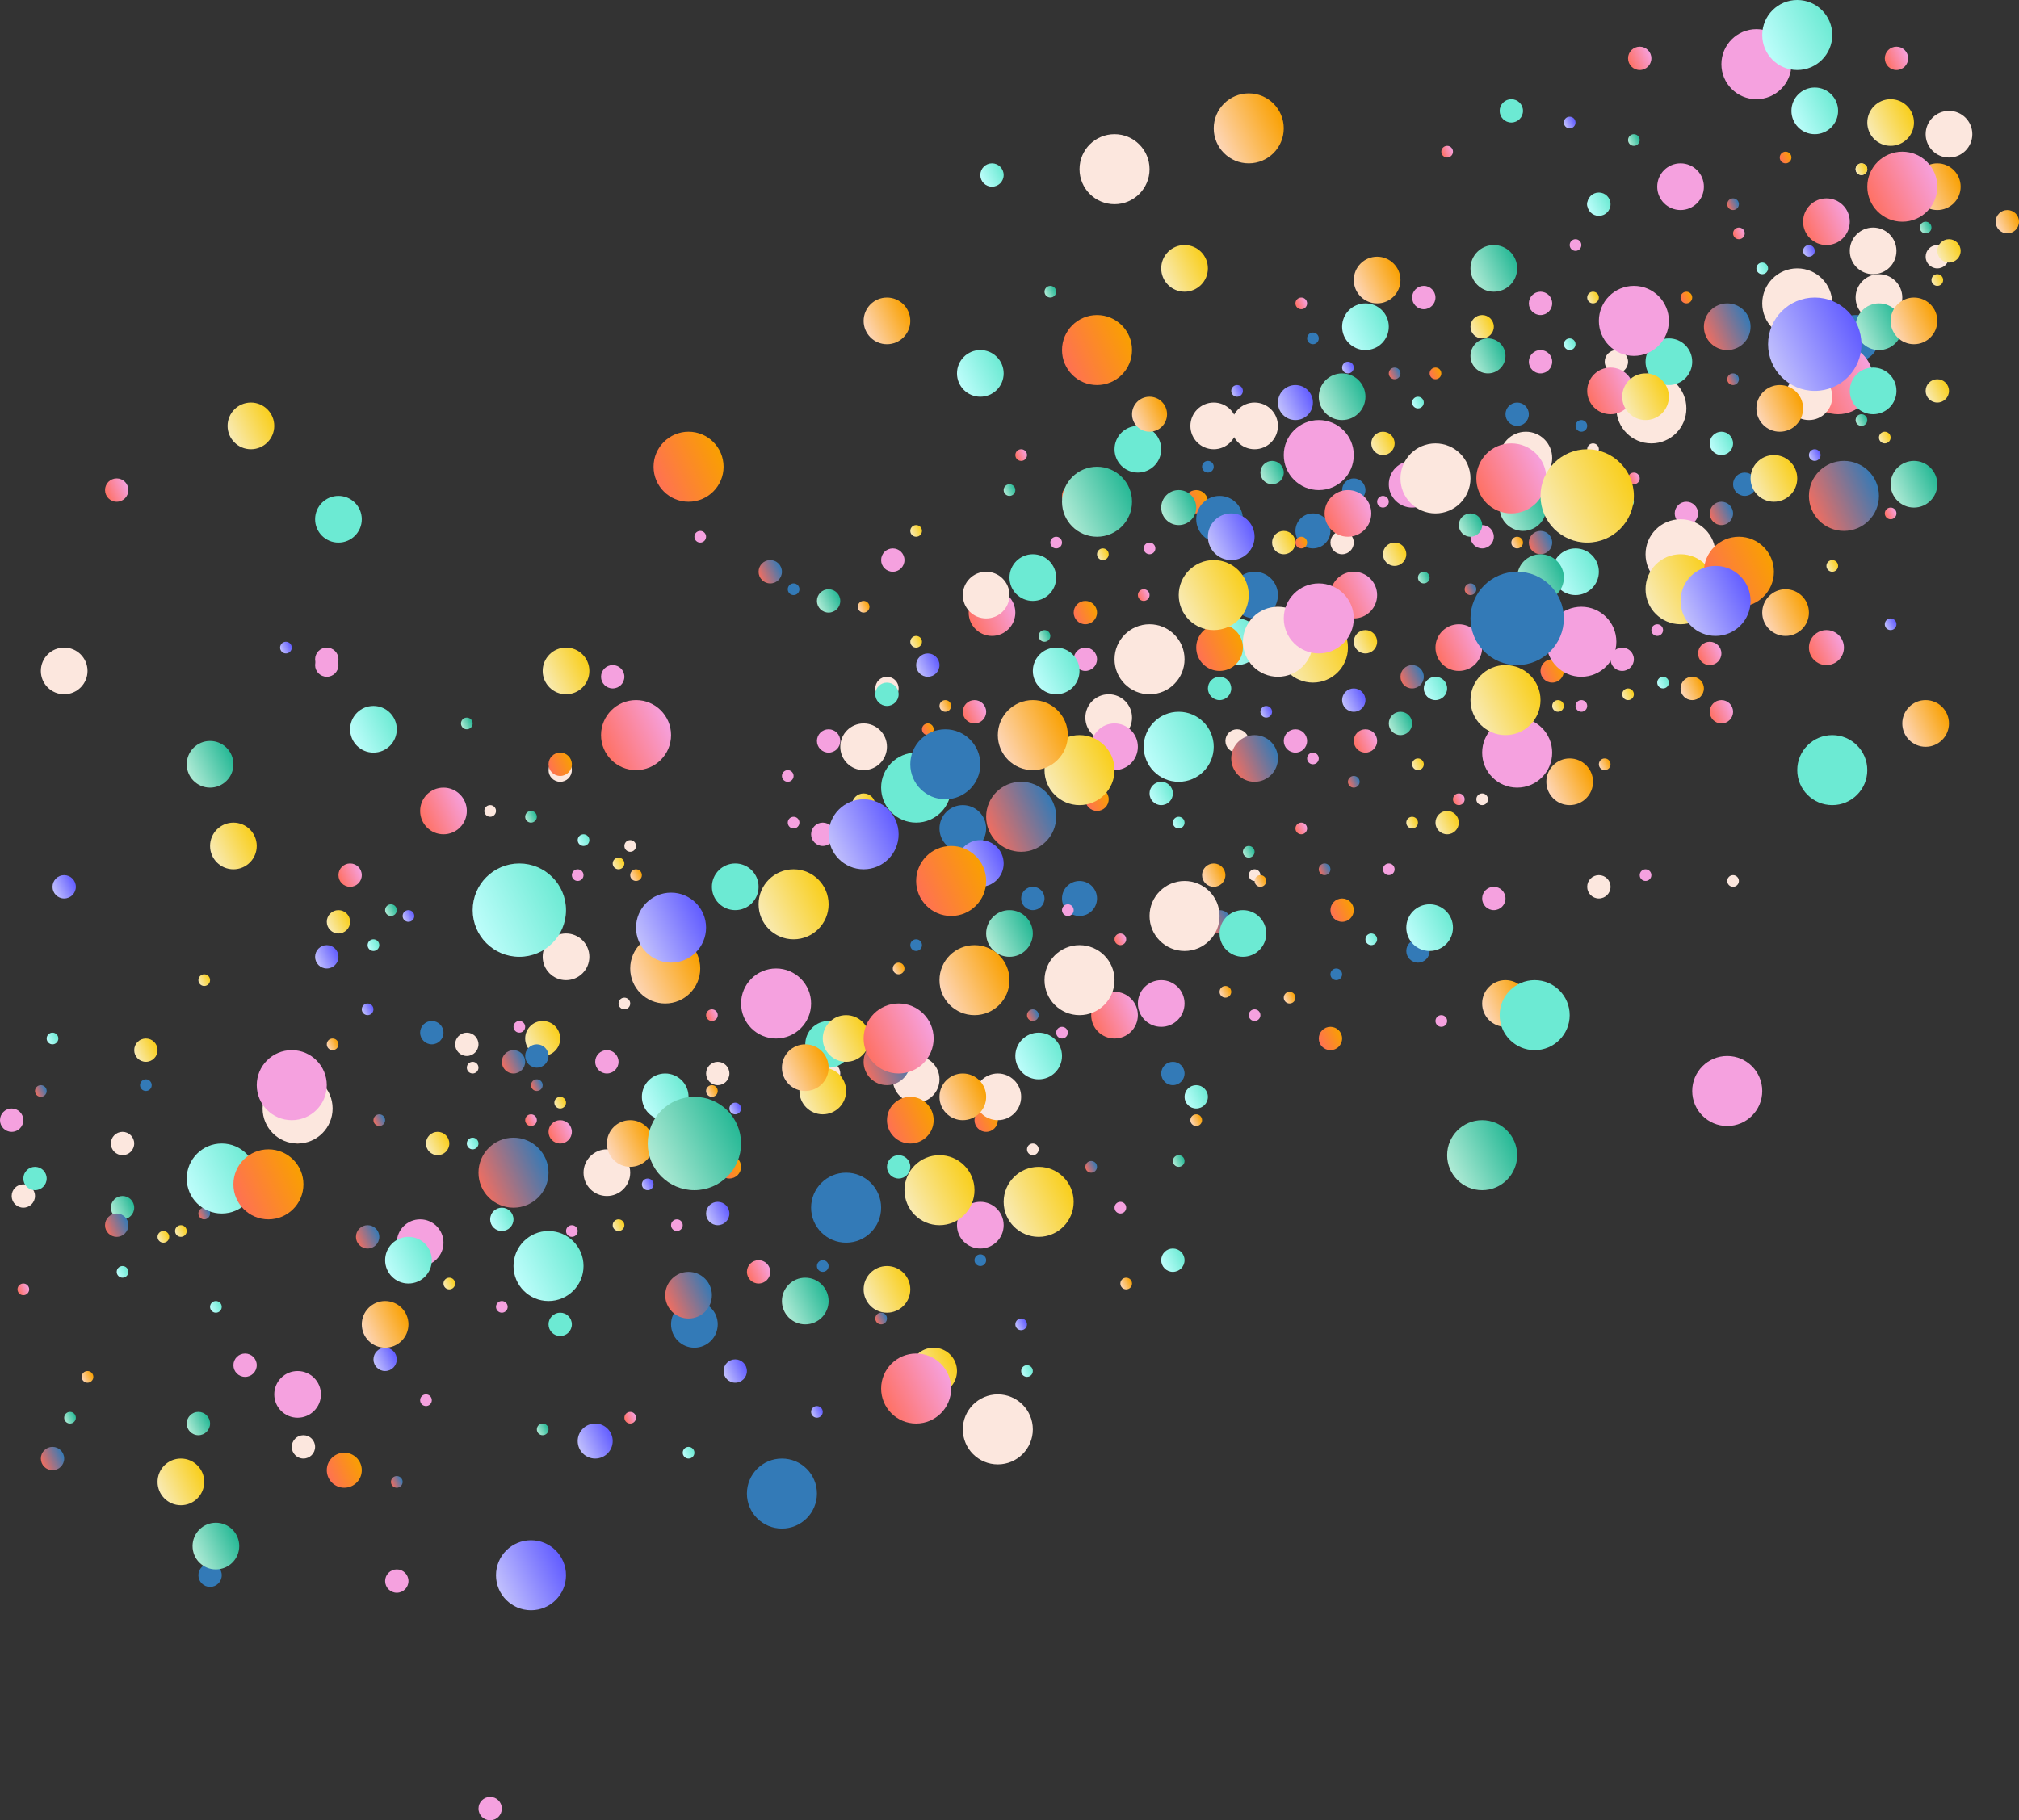 <svg width="346" height="312" viewBox="0 0 346 312" fill="none" xmlns="http://www.w3.org/2000/svg">
<rect x="0" y="0" width="346" height="312" fill="#333333" stroke="none"/>
<circle cx="298" cy="40" r="1" fill="url(#paint0_linear_134_5215)"/>
<circle cx="248" cy="26" r="1" fill="url(#paint1_linear_134_5215)"/>
<circle cx="175" cy="78" r="1" fill="url(#paint2_linear_134_5215)"/>
<circle cx="196" cy="102" r="1" fill="url(#paint3_linear_134_5215)"/>
<circle cx="192" cy="161" r="1" fill="url(#paint4_linear_134_5215)"/>
<circle cx="250" cy="137" r="1" fill="url(#paint5_linear_134_5215)"/>
<circle cx="324" cy="88" r="1" fill="url(#paint6_linear_134_5215)"/>
<circle cx="280" cy="82" r="1" fill="url(#paint7_linear_134_5215)"/>
<circle cx="122" cy="174" r="1" fill="url(#paint8_linear_134_5215)"/>
<circle cx="91" cy="192" r="1" fill="url(#paint9_linear_134_5215)"/>
<circle cx="108" cy="243" r="1" fill="url(#paint10_linear_134_5215)"/>
<circle cx="134" cy="258" r="1" fill="url(#paint11_linear_134_5215)"/>
<circle cx="4" cy="221" r="1" fill="url(#paint12_linear_134_5215)"/>
<circle cx="223" cy="142" r="1" fill="url(#paint13_linear_134_5215)"/>
<circle cx="223" cy="52" r="1" fill="url(#paint14_linear_134_5215)"/>
<circle cx="273" cy="77" r="1" fill="#FCE7DE"/>
<circle cx="254" cy="137" r="1" fill="#FCE7DE"/>
<circle cx="215" cy="150" r="1" fill="#FCE7DE"/>
<circle cx="297" cy="151" r="1" fill="#FCE7DE"/>
<circle cx="84" cy="139" r="1" fill="#FCE7DE"/>
<circle cx="107" cy="172" r="1" fill="#FCE7DE"/>
<circle cx="81" cy="183" r="1" fill="#FCE7DE"/>
<circle cx="108" cy="145" r="1" fill="#FCE7DE"/>
<circle cx="177" cy="197" r="1" fill="#FCE7DE"/>
<circle cx="319" cy="29" r="1" fill="#FCE7DE"/>
<circle cx="284" cy="108" r="1" fill="#F5A1DF"/>
<circle cx="247" cy="175" r="1" fill="#F5A1DF"/>
<circle cx="215" cy="174" r="1" fill="#F5A1DF"/>
<circle cx="225" cy="130" r="1" fill="#F5A1DF"/>
<circle cx="136" cy="141" r="1" fill="#F5A1DF"/>
<circle cx="135" cy="133" r="1" fill="#F5A1DF"/>
<circle cx="89" cy="176" r="1" fill="#F5A1DF"/>
<circle cx="116" cy="210" r="1" fill="#F5A1DF"/>
<circle cx="192" cy="207" r="1" fill="#F5A1DF"/>
<circle cx="282" cy="150" r="1" fill="#F5A1DF"/>
<circle cx="181" cy="93" r="1" fill="#F5A1DF"/>
<circle cx="197" cy="94" r="1" fill="#F5A1DF"/>
<circle cx="271" cy="121" r="1" fill="#F5A1DF"/>
<circle cx="270" cy="42" r="1" fill="#F5A1DF"/>
<circle cx="237" cy="86" r="1" fill="#F5A1DF"/>
<circle cx="238" cy="149" r="1" fill="#F5A1DF"/>
<circle cx="182" cy="177" r="1" fill="#F5A1DF"/>
<circle cx="99" cy="150" r="1" fill="#F5A1DF"/>
<circle cx="86" cy="224" r="1" fill="#F5A1DF"/>
<circle cx="73" cy="240" r="1" fill="#F5A1DF"/>
<circle cx="98" cy="211" r="1" fill="#F5A1DF"/>
<circle cx="120" cy="92" r="1" fill="#F5A1DF"/>
<circle cx="279" cy="86" r="1" fill="#6CEAD3"/>
<circle cx="271" cy="73" r="1" fill="#337AB7"/>
<circle cx="225" cy="58" r="1" fill="#337AB7"/>
<circle cx="207" cy="80" r="1" fill="#337AB7"/>
<circle cx="136" cy="101" r="1" fill="#337AB7"/>
<circle cx="157" cy="162" r="1" fill="#337AB7"/>
<circle cx="229" cy="167" r="1" fill="#337AB7"/>
<circle cx="168" cy="216" r="1" fill="#337AB7"/>
<circle cx="141" cy="217" r="1" fill="#337AB7"/>
<circle cx="25" cy="186" r="1" fill="#337AB7"/>
<circle cx="273" cy="51" r="1" fill="url(#paint15_linear_134_5215)"/>
<circle cx="319" cy="29" r="1" fill="url(#paint16_linear_134_5215)"/>
<circle cx="332" cy="48" r="1" fill="url(#paint17_linear_134_5215)"/>
<circle cx="323" cy="75" r="1" fill="url(#paint18_linear_134_5215)"/>
<circle cx="189" cy="95" r="1" fill="url(#paint19_linear_134_5215)"/>
<circle cx="106" cy="148" r="1" fill="url(#paint20_linear_134_5215)"/>
<circle cx="106" cy="210" r="1" fill="url(#paint21_linear_134_5215)"/>
<circle cx="77" cy="220" r="1" fill="url(#paint22_linear_134_5215)"/>
<circle cx="35" cy="168" r="1" fill="url(#paint23_linear_134_5215)"/>
<circle cx="28" cy="212" r="1" fill="url(#paint24_linear_134_5215)"/>
<circle cx="31" cy="211" r="1" fill="url(#paint25_linear_134_5215)"/>
<circle cx="243" cy="131" r="1" fill="url(#paint26_linear_134_5215)"/>
<circle cx="242" cy="141" r="1" fill="url(#paint27_linear_134_5215)"/>
<circle cx="279" cy="119" r="1" fill="url(#paint28_linear_134_5215)"/>
<circle cx="267" cy="121" r="1" fill="url(#paint29_linear_134_5215)"/>
<circle cx="314" cy="97" r="1" fill="url(#paint30_linear_134_5215)"/>
<circle cx="157" cy="110" r="1" fill="url(#paint31_linear_134_5215)"/>
<circle cx="157" cy="91" r="1" fill="url(#paint32_linear_134_5215)"/>
<circle cx="302" cy="46" r="1" fill="url(#paint33_linear_134_5215)"/>
<circle cx="285" cy="117" r="1" fill="url(#paint34_linear_134_5215)"/>
<circle cx="202" cy="141" r="1" fill="url(#paint35_linear_134_5215)"/>
<circle cx="100" cy="144" r="1" fill="url(#paint36_linear_134_5215)"/>
<circle cx="64" cy="162" r="1" fill="url(#paint37_linear_134_5215)"/>
<circle cx="81" cy="196" r="1" fill="url(#paint38_linear_134_5215)"/>
<circle cx="118" cy="249" r="1" fill="url(#paint39_linear_134_5215)"/>
<circle cx="176" cy="235" r="1" fill="url(#paint40_linear_134_5215)"/>
<circle cx="235" cy="161" r="1" fill="url(#paint41_linear_134_5215)"/>
<circle cx="273" cy="35" r="1" fill="url(#paint42_linear_134_5215)"/>
<circle cx="37" cy="224" r="1" fill="url(#paint43_linear_134_5215)"/>
<circle cx="21" cy="218" r="1" fill="url(#paint44_linear_134_5215)"/>
<circle cx="9" cy="178" r="1" fill="url(#paint45_linear_134_5215)"/>
<circle cx="243" cy="69" r="1" fill="url(#paint46_linear_134_5215)"/>
<circle cx="269" cy="59" r="1" fill="url(#paint47_linear_134_5215)"/>
<circle cx="280" cy="24" r="1" fill="url(#paint48_linear_134_5215)"/>
<circle cx="180" cy="50" r="1" fill="url(#paint49_linear_134_5215)"/>
<circle cx="173" cy="84" r="1" fill="url(#paint50_linear_134_5215)"/>
<circle cx="80" cy="124" r="1" fill="url(#paint51_linear_134_5215)"/>
<circle cx="67" cy="156" r="1" fill="url(#paint52_linear_134_5215)"/>
<circle cx="91" cy="140" r="1" fill="url(#paint53_linear_134_5215)"/>
<circle cx="12" cy="243" r="1" fill="url(#paint54_linear_134_5215)"/>
<circle cx="93" cy="245" r="1" fill="url(#paint55_linear_134_5215)"/>
<circle cx="202" cy="199" r="1" fill="url(#paint56_linear_134_5215)"/>
<circle cx="244" cy="99" r="1" fill="url(#paint57_linear_134_5215)"/>
<circle cx="330" cy="39" r="1" fill="url(#paint58_linear_134_5215)"/>
<circle cx="179" cy="109" r="1" fill="url(#paint59_linear_134_5215)"/>
<circle cx="214" cy="146" r="1" fill="url(#paint60_linear_134_5215)"/>
<circle cx="319" cy="72" r="1" fill="url(#paint61_linear_134_5215)"/>
<circle cx="306" cy="27" r="1" fill="url(#paint62_linear_134_5215)"/>
<circle cx="289" cy="51" r="1" fill="url(#paint63_linear_134_5215)"/>
<circle cx="246" cy="64" r="1" fill="url(#paint64_linear_134_5215)"/>
<circle cx="198" cy="128" r="1" fill="url(#paint65_linear_134_5215)"/>
<circle cx="159" cy="125" r="1" fill="url(#paint66_linear_134_5215)"/>
<circle cx="297" cy="35" r="1" fill="url(#paint67_linear_134_5215)"/>
<circle cx="239" cy="64" r="1" fill="url(#paint68_linear_134_5215)"/>
<circle cx="252" cy="101" r="1" fill="url(#paint69_linear_134_5215)"/>
<circle cx="232" cy="134" r="1" fill="url(#paint70_linear_134_5215)"/>
<circle cx="88" cy="182" r="2" fill="url(#paint71_linear_134_5215)"/>
<circle cx="92" cy="186" r="1" fill="url(#paint72_linear_134_5215)"/>
<circle cx="227" cy="149" r="1" fill="url(#paint73_linear_134_5215)"/>
<circle cx="177" cy="174" r="1" fill="url(#paint74_linear_134_5215)"/>
<circle cx="187" cy="200" r="1" fill="url(#paint75_linear_134_5215)"/>
<circle cx="151" cy="226" r="1" fill="url(#paint76_linear_134_5215)"/>
<circle cx="68" cy="254" r="1" fill="url(#paint77_linear_134_5215)"/>
<circle cx="65" cy="192" r="1" fill="url(#paint78_linear_134_5215)"/>
<circle cx="35" cy="208" r="1" fill="url(#paint79_linear_134_5215)"/>
<circle cx="7" cy="187" r="1" fill="url(#paint80_linear_134_5215)"/>
<circle cx="297" cy="65" r="1" fill="url(#paint81_linear_134_5215)"/>
<circle cx="324" cy="107" r="1" fill="url(#paint82_linear_134_5215)"/>
<circle cx="212" cy="67" r="1" fill="url(#paint83_linear_134_5215)"/>
<circle cx="126" cy="190" r="1" fill="url(#paint84_linear_134_5215)"/>
<circle cx="111" cy="203" r="1" fill="url(#paint85_linear_134_5215)"/>
<circle cx="63" cy="173" r="1" fill="url(#paint86_linear_134_5215)"/>
<circle cx="49" cy="111" r="1" fill="url(#paint87_linear_134_5215)"/>
<circle cx="70" cy="157" r="1" fill="url(#paint88_linear_134_5215)"/>
<circle cx="140" cy="242" r="1" fill="url(#paint89_linear_134_5215)"/>
<circle cx="175" cy="227" r="1" fill="url(#paint90_linear_134_5215)"/>
<circle cx="217" cy="122" r="1" fill="url(#paint91_linear_134_5215)"/>
<circle cx="269" cy="21" r="1" fill="url(#paint92_linear_134_5215)"/>
<circle cx="311" cy="78" r="1" fill="url(#paint93_linear_134_5215)"/>
<circle cx="310" cy="43" r="1" fill="url(#paint94_linear_134_5215)"/>
<circle cx="231" cy="63" r="1" fill="url(#paint95_linear_134_5215)"/>
<circle cx="162" cy="121" r="1" fill="url(#paint96_linear_134_5215)"/>
<circle cx="148" cy="104" r="1" fill="url(#paint97_linear_134_5215)"/>
<circle cx="275" cy="131" r="1" fill="url(#paint98_linear_134_5215)"/>
<circle cx="205" cy="192" r="1" fill="url(#paint99_linear_134_5215)"/>
<circle cx="210" cy="170" r="1" fill="url(#paint100_linear_134_5215)"/>
<circle cx="221" cy="171" r="1" fill="url(#paint101_linear_134_5215)"/>
<circle cx="193" cy="220" r="1" fill="url(#paint102_linear_134_5215)"/>
<circle cx="154" cy="166" r="1" fill="url(#paint103_linear_134_5215)"/>
<circle cx="122" cy="187" r="1" fill="url(#paint104_linear_134_5215)"/>
<circle cx="109" cy="150" r="1" fill="url(#paint105_linear_134_5215)"/>
<circle cx="57" cy="179" r="1" fill="url(#paint106_linear_134_5215)"/>
<circle cx="15" cy="236" r="1" fill="url(#paint107_linear_134_5215)"/>
<circle cx="216" cy="151" r="1" fill="url(#paint108_linear_134_5215)"/>
<circle cx="208" cy="150" r="2" fill="url(#paint109_linear_134_5215)"/>
<circle cx="260" cy="93" r="1" fill="url(#paint110_linear_134_5215)"/>
<circle cx="281" cy="10" r="2" fill="url(#paint111_linear_134_5215)"/>
<circle cx="60" cy="150" r="2" fill="url(#paint112_linear_134_5215)"/>
<circle cx="325" cy="10" r="2" fill="url(#paint113_linear_134_5215)"/>
<circle cx="293" cy="112" r="2" fill="url(#paint114_linear_134_5215)"/>
<circle cx="295" cy="122" r="2" fill="url(#paint115_linear_134_5215)"/>
<circle cx="234" cy="127" r="2" fill="url(#paint116_linear_134_5215)"/>
<circle cx="167" cy="122" r="2" fill="url(#paint117_linear_134_5215)"/>
<circle cx="130" cy="218" r="2" fill="url(#paint118_linear_134_5215)"/>
<circle cx="96" cy="194" r="2" fill="url(#paint119_linear_134_5215)"/>
<circle cx="20" cy="84" r="2" fill="url(#paint120_linear_134_5215)"/>
<circle cx="230" cy="93" r="2" fill="#FCE7DE"/>
<circle cx="277" cy="62" r="2" fill="#FCE7DE"/>
<circle cx="332" cy="44" r="2" fill="#FCE7DE"/>
<circle cx="274" cy="152" r="2" fill="#FCE7DE"/>
<circle cx="212" cy="127" r="2" fill="#FCE7DE"/>
<circle cx="258" cy="171" r="2" fill="#FCE7DE"/>
<circle cx="80" cy="179" r="2" fill="#FCE7DE"/>
<circle cx="142" cy="184" r="2" fill="#FCE7DE"/>
<circle cx="123" cy="184" r="2" fill="#FCE7DE"/>
<circle cx="96" cy="132" r="2" fill="#FCE7DE"/>
<circle cx="152" cy="118" r="2" fill="#FCE7DE"/>
<circle cx="21" cy="196" r="2" fill="#FCE7DE"/>
<circle cx="4" cy="205" r="2" fill="#FCE7DE"/>
<circle cx="52" cy="248" r="2" fill="#FCE7DE"/>
<circle cx="289" cy="88" r="2" fill="#F5A1DF"/>
<circle cx="264" cy="52" r="2" fill="#F5A1DF"/>
<circle cx="264" cy="62" r="2" fill="#F5A1DF"/>
<circle cx="244" cy="51" r="2" fill="#F5A1DF"/>
<circle cx="186" cy="113" r="2" fill="#F5A1DF"/>
<circle cx="56" cy="113" r="2" fill="#F5A1DF"/>
<circle cx="222" cy="127" r="2" fill="#F5A1DF"/>
<circle cx="256" cy="154" r="2" fill="#F5A1DF"/>
<circle cx="278" cy="113" r="2" fill="#F5A1DF"/>
<circle cx="254" cy="92" r="2" fill="#F5A1DF"/>
<circle cx="153" cy="96" r="2" fill="#F5A1DF"/>
<circle cx="142" cy="127" r="2" fill="#F5A1DF"/>
<circle cx="141" cy="143" r="2" fill="#F5A1DF"/>
<circle cx="104" cy="182" r="2" fill="#F5A1DF"/>
<circle cx="105" cy="116" r="2" fill="#F5A1DF"/>
<circle cx="56" cy="114" r="2" fill="#F5A1DF"/>
<circle cx="2" cy="192" r="2" fill="#F5A1DF"/>
<circle cx="42" cy="234" r="2" fill="#F5A1DF"/>
<circle cx="68" cy="271" r="2" fill="#F5A1DF"/>
<circle cx="84" cy="310" r="2" fill="#F5A1DF"/>
<circle cx="259" cy="19" r="2" fill="#6CEAD3"/>
<circle cx="209" cy="118" r="2" fill="#6CEAD3"/>
<circle cx="152" cy="119" r="2" fill="#6CEAD3"/>
<circle cx="154" cy="200" r="2" fill="#6CEAD3"/>
<circle cx="96" cy="227" r="2" fill="#6CEAD3"/>
<circle cx="6" cy="202" r="2" fill="#6CEAD3"/>
<circle cx="201" cy="184" r="2" fill="#337AB7"/>
<circle cx="232" cy="84" r="2" fill="#337AB7"/>
<circle cx="225" cy="91" r="3" fill="#337AB7"/>
<circle cx="260" cy="71" r="2" fill="#337AB7"/>
<circle cx="299" cy="83" r="2" fill="#337AB7"/>
<circle cx="243" cy="163" r="2" fill="#337AB7"/>
<circle cx="177" cy="154" r="2" fill="#337AB7"/>
<circle cx="185" cy="154" r="3" fill="#337AB7"/>
<circle cx="183" cy="156" r="1" fill="#F5A1DF"/>
<circle cx="36" cy="270" r="2" fill="#337AB7"/>
<circle cx="74" cy="177" r="2" fill="#337AB7"/>
<circle cx="332" cy="67" r="2" fill="url(#paint121_linear_134_5215)"/>
<circle cx="334" cy="43" r="2" fill="url(#paint122_linear_134_5215)"/>
<circle cx="254" cy="56" r="2" fill="url(#paint123_linear_134_5215)"/>
<circle cx="248" cy="141" r="2" fill="url(#paint124_linear_134_5215)"/>
<circle cx="220" cy="93" r="2" fill="url(#paint125_linear_134_5215)"/>
<circle cx="239" cy="95" r="2" fill="url(#paint126_linear_134_5215)"/>
<circle cx="237" cy="76" r="2" fill="url(#paint127_linear_134_5215)"/>
<circle cx="234" cy="110" r="2" fill="url(#paint128_linear_134_5215)"/>
<circle cx="148" cy="138" r="2" fill="url(#paint129_linear_134_5215)"/>
<circle cx="75" cy="196" r="2" fill="url(#paint130_linear_134_5215)"/>
<circle cx="96" cy="189" r="1" fill="url(#paint131_linear_134_5215)"/>
<circle cx="25" cy="180" r="2" fill="url(#paint132_linear_134_5215)"/>
<circle cx="58" cy="158" r="2" fill="url(#paint133_linear_134_5215)"/>
<circle cx="93" cy="178" r="3" fill="url(#paint134_linear_134_5215)"/>
<circle cx="92" cy="181" r="2" fill="#337AB7"/>
<circle cx="274" cy="35" r="2" fill="url(#paint135_linear_134_5215)"/>
<circle cx="295" cy="76" r="2" fill="url(#paint136_linear_134_5215)"/>
<circle cx="199" cy="136" r="2" fill="url(#paint137_linear_134_5215)"/>
<circle cx="170" cy="30" r="2" fill="url(#paint138_linear_134_5215)"/>
<circle cx="246" cy="118" r="2" fill="url(#paint139_linear_134_5215)"/>
<circle cx="86" cy="209" r="2" fill="url(#paint140_linear_134_5215)"/>
<circle cx="205" cy="188" r="2" fill="url(#paint141_linear_134_5215)"/>
<circle cx="201" cy="216" r="2" fill="url(#paint142_linear_134_5215)"/>
<circle cx="252" cy="90" r="2" fill="url(#paint143_linear_134_5215)"/>
<circle cx="240" cy="124" r="2" fill="url(#paint144_linear_134_5215)"/>
<circle cx="218" cy="81" r="2" fill="url(#paint145_linear_134_5215)"/>
<circle cx="142" cy="103" r="2" fill="url(#paint146_linear_134_5215)"/>
<circle cx="21" cy="207" r="2" fill="url(#paint147_linear_134_5215)"/>
<circle cx="34" cy="244" r="2" fill="url(#paint148_linear_134_5215)"/>
<circle cx="344" cy="38" r="2" fill="url(#paint149_linear_134_5215)"/>
<circle cx="266" cy="115" r="2" fill="url(#paint150_linear_134_5215)"/>
<circle cx="230" cy="156" r="2" fill="url(#paint151_linear_134_5215)"/>
<circle cx="186" cy="105" r="2" fill="url(#paint152_linear_134_5215)"/>
<circle cx="228" cy="178" r="2" fill="url(#paint153_linear_134_5215)"/>
<circle cx="205" cy="86" r="2" fill="url(#paint154_linear_134_5215)"/>
<circle cx="184" cy="85" r="2" fill="url(#paint155_linear_134_5215)"/>
<circle cx="188" cy="137" r="2" fill="url(#paint156_linear_134_5215)"/>
<circle cx="169" cy="192" r="2" fill="url(#paint157_linear_134_5215)"/>
<circle cx="125" cy="200" r="2" fill="url(#paint158_linear_134_5215)"/>
<circle cx="96" cy="131" r="2" fill="url(#paint159_linear_134_5215)"/>
<circle cx="264" cy="93" r="2" fill="url(#paint160_linear_134_5215)"/>
<circle cx="295" cy="88" r="2" fill="url(#paint161_linear_134_5215)"/>
<circle cx="242" cy="116" r="2" fill="url(#paint162_linear_134_5215)"/>
<circle cx="209" cy="158" r="2" fill="url(#paint163_linear_134_5215)"/>
<circle cx="132" cy="98" r="2" fill="url(#paint164_linear_134_5215)"/>
<circle cx="63" cy="212" r="2" fill="url(#paint165_linear_134_5215)"/>
<circle cx="20" cy="210" r="2" fill="url(#paint166_linear_134_5215)"/>
<circle cx="9" cy="250" r="2" fill="url(#paint167_linear_134_5215)"/>
<circle cx="232" cy="120" r="2" fill="url(#paint168_linear_134_5215)"/>
<circle cx="222" cy="69" r="3" fill="url(#paint169_linear_134_5215)"/>
<circle cx="56" cy="164" r="2" fill="url(#paint170_linear_134_5215)"/>
<circle cx="159" cy="114" r="2" fill="url(#paint171_linear_134_5215)"/>
<circle cx="11" cy="152" r="2" fill="url(#paint172_linear_134_5215)"/>
<circle cx="66" cy="233" r="2" fill="url(#paint173_linear_134_5215)"/>
<circle cx="123" cy="208" r="2" fill="url(#paint174_linear_134_5215)"/>
<circle cx="126" cy="235" r="2" fill="url(#paint175_linear_134_5215)"/>
<circle cx="223" cy="93" r="1" fill="url(#paint176_linear_134_5215)"/>
<circle cx="232" cy="102" r="4" fill="url(#paint177_linear_134_5215)"/>
<circle cx="191" cy="174" r="4" fill="url(#paint178_linear_134_5215)"/>
<circle cx="76" cy="139" r="4" fill="url(#paint179_linear_134_5215)"/>
<circle cx="313" cy="38" r="4" fill="url(#paint180_linear_134_5215)"/>
<circle cx="250" cy="111" r="4" fill="url(#paint181_linear_134_5215)"/>
<circle cx="231" cy="88" r="4" fill="url(#paint182_linear_134_5215)"/>
<circle cx="170" cy="105" r="4" fill="url(#paint183_linear_134_5215)"/>
<circle cx="334" cy="23" r="4" fill="#FCE7DE"/>
<circle cx="215" cy="73" r="4" fill="#FCE7DE"/>
<circle cx="208" cy="73" r="4" fill="#FCE7DE"/>
<circle cx="169" cy="102" r="4" fill="#FCE7DE"/>
<circle cx="148" cy="128" r="4" fill="#FCE7DE"/>
<circle cx="322" cy="51" r="4" fill="#FCE7DE"/>
<circle cx="321" cy="43" r="4" fill="#FCE7DE"/>
<circle cx="157" cy="185" r="4" fill="#FCE7DE"/>
<circle cx="171" cy="188" r="4" fill="#FCE7DE"/>
<circle cx="190" cy="123" r="4" fill="#FCE7DE"/>
<circle cx="104" cy="201" r="4" fill="#FCE7DE"/>
<circle cx="97" cy="164" r="4" fill="#FCE7DE"/>
<circle cx="11" cy="115" r="4" fill="#FCE7DE"/>
<circle cx="288" cy="32" r="4" fill="#F5A1DF"/>
<circle cx="242" cy="83" r="4" fill="#F5A1DF"/>
<circle cx="199" cy="172" r="4" fill="#F5A1DF"/>
<circle cx="191" cy="128" r="4" fill="#F5A1DF"/>
<circle cx="168" cy="210" r="4" fill="#F5A1DF"/>
<circle cx="72" cy="213" r="4" fill="#F5A1DF"/>
<circle cx="51" cy="239" r="4" fill="#F5A1DF"/>
<circle cx="195" cy="77" r="4" fill="#6CEAD3"/>
<circle cx="177" cy="99" r="4" fill="#6CEAD3"/>
<circle cx="126" cy="152" r="4" fill="#6CEAD3"/>
<circle cx="58" cy="89" r="4" fill="#6CEAD3"/>
<circle cx="213" cy="160" r="4" fill="#6CEAD3"/>
<circle cx="142" cy="179" r="4" fill="#6CEAD3"/>
<circle cx="318" cy="58" r="4" fill="#337AB7"/>
<circle cx="209" cy="89" r="4" fill="#337AB7"/>
<circle cx="215" cy="102" r="4" fill="#337AB7"/>
<circle cx="165" cy="142" r="4" fill="#337AB7"/>
<circle cx="119" cy="227" r="4" fill="#337AB7"/>
<circle cx="203" cy="46" r="4" fill="url(#paint184_linear_134_5215)"/>
<circle cx="43" cy="73" r="4" fill="url(#paint185_linear_134_5215)"/>
<circle cx="40" cy="145" r="4" fill="url(#paint186_linear_134_5215)"/>
<circle cx="97" cy="115" r="4" fill="url(#paint187_linear_134_5215)"/>
<circle cx="152" cy="221" r="4" fill="url(#paint188_linear_134_5215)"/>
<circle cx="141" cy="187" r="4" fill="url(#paint189_linear_134_5215)"/>
<circle cx="145" cy="178" r="4" fill="url(#paint190_linear_134_5215)"/>
<circle cx="160" cy="235" r="4" fill="url(#paint191_linear_134_5215)"/>
<circle cx="31" cy="254" r="4" fill="url(#paint192_linear_134_5215)"/>
<circle cx="324" cy="21" r="4" fill="url(#paint193_linear_134_5215)"/>
<circle cx="304" cy="82" r="4" fill="url(#paint194_linear_134_5215)"/>
<circle cx="311" cy="19" r="4" fill="url(#paint195_linear_134_5215)"/>
<circle cx="234" cy="56" r="4" fill="url(#paint196_linear_134_5215)"/>
<circle cx="270" cy="98" r="4" fill="url(#paint197_linear_134_5215)"/>
<circle cx="212" cy="110" r="4" fill="url(#paint198_linear_134_5215)"/>
<circle cx="168" cy="64" r="4" fill="url(#paint199_linear_134_5215)"/>
<circle cx="181" cy="115" r="4" fill="url(#paint200_linear_134_5215)"/>
<circle cx="178" cy="181" r="4" fill="url(#paint201_linear_134_5215)"/>
<circle cx="245" cy="159" r="4" fill="url(#paint202_linear_134_5215)"/>
<circle cx="64" cy="125" r="4" fill="url(#paint203_linear_134_5215)"/>
<circle cx="70" cy="216" r="4" fill="url(#paint204_linear_134_5215)"/>
<circle cx="114" cy="188" r="4" fill="url(#paint205_linear_134_5215)"/>
<circle cx="328" cy="83" r="4" fill="url(#paint206_linear_134_5215)"/>
<circle cx="230" cy="68" r="4" fill="url(#paint207_linear_134_5215)"/>
<circle cx="255" cy="61" r="3" fill="url(#paint208_linear_134_5215)"/>
<circle cx="202" cy="87" r="3" fill="url(#paint209_linear_134_5215)"/>
<circle cx="322" cy="56" r="4" fill="url(#paint210_linear_134_5215)"/>
<circle cx="256" cy="46" r="4" fill="url(#paint211_linear_134_5215)"/>
<circle cx="264" cy="99" r="4" fill="url(#paint212_linear_134_5215)"/>
<circle cx="261" cy="87" r="4" fill="url(#paint213_linear_134_5215)"/>
<circle cx="173" cy="160" r="4" fill="url(#paint214_linear_134_5215)"/>
<circle cx="36" cy="131" r="4" fill="url(#paint215_linear_134_5215)"/>
<circle cx="138" cy="223" r="4" fill="url(#paint216_linear_134_5215)"/>
<circle cx="37" cy="265" r="4" fill="url(#paint217_linear_134_5215)"/>
<circle cx="236" cy="48" r="4" fill="url(#paint218_linear_134_5215)"/>
<circle cx="197" cy="71" r="3" fill="url(#paint219_linear_134_5215)"/>
<circle cx="269" cy="134" r="4" fill="url(#paint220_linear_134_5215)"/>
<circle cx="258" cy="172" r="4" fill="url(#paint221_linear_134_5215)"/>
<circle cx="165" cy="188" r="4" fill="url(#paint222_linear_134_5215)"/>
<circle cx="138" cy="183" r="4" fill="url(#paint223_linear_134_5215)"/>
<circle cx="152" cy="55" r="4" fill="url(#paint224_linear_134_5215)"/>
<circle cx="108" cy="196" r="4" fill="url(#paint225_linear_134_5215)"/>
<circle cx="66" cy="227" r="4" fill="url(#paint226_linear_134_5215)"/>
<circle cx="332" cy="32" r="4" fill="url(#paint227_linear_134_5215)"/>
<circle cx="328" cy="55" r="4" fill="url(#paint228_linear_134_5215)"/>
<circle cx="330" cy="124" r="4" fill="url(#paint229_linear_134_5215)"/>
<circle cx="306" cy="105" r="4" fill="url(#paint230_linear_134_5215)"/>
<circle cx="290" cy="118" r="2" fill="url(#paint231_linear_134_5215)"/>
<circle cx="209" cy="111" r="4" fill="url(#paint232_linear_134_5215)"/>
<circle cx="156" cy="192" r="4" fill="url(#paint233_linear_134_5215)"/>
<circle cx="59" cy="252" r="3" fill="url(#paint234_linear_134_5215)"/>
<circle cx="51" cy="192" r="4" fill="url(#paint235_linear_134_5215)"/>
<circle cx="296" cy="56" r="4" fill="url(#paint236_linear_134_5215)"/>
<circle cx="215" cy="130" r="4" fill="url(#paint237_linear_134_5215)"/>
<circle cx="118" cy="222" r="4" fill="url(#paint238_linear_134_5215)"/>
<circle cx="152" cy="182" r="4" fill="url(#paint239_linear_134_5215)"/>
<circle cx="168" cy="148" r="4" fill="url(#paint240_linear_134_5215)"/>
<circle cx="102" cy="247" r="3" fill="url(#paint241_linear_134_5215)"/>
<circle cx="211" cy="92" r="4" fill="url(#paint242_linear_134_5215)"/>
<circle cx="157" cy="238" r="6" fill="url(#paint243_linear_134_5215)"/>
<circle cx="326" cy="32" r="6" fill="url(#paint244_linear_134_5215)"/>
<circle cx="154" cy="178" r="6" fill="url(#paint245_linear_134_5215)"/>
<circle cx="109" cy="126" r="6" fill="url(#paint246_linear_134_5215)"/>
<circle cx="308" cy="52" r="6" fill="#FCE7DE"/>
<circle cx="191" cy="29" r="6" fill="#FCE7DE"/>
<circle cx="51" cy="190" r="6" fill="#FCE7DE"/>
<circle cx="246" cy="82" r="6" fill="#FCE7DE"/>
<circle cx="288" cy="95" r="6" fill="#FCE7DE"/>
<circle cx="283" cy="70" r="6" fill="#FCE7DE"/>
<circle cx="276" cy="67" r="4" fill="url(#paint247_linear_134_5215)"/>
<circle cx="313" cy="111" r="3" fill="url(#paint248_linear_134_5215)"/>
<circle cx="286" cy="62" r="4" fill="#6CEAD3"/>
<circle cx="282" cy="68" r="4" fill="url(#paint249_linear_134_5215)"/>
<circle cx="261.5" cy="78.5" r="4.5" fill="#FCE7DE"/>
<circle cx="259" cy="82" r="6" fill="url(#paint250_linear_134_5215)"/>
<circle cx="315" cy="65" r="6" fill="url(#paint251_linear_134_5215)"/>
<circle cx="310" cy="68" r="4" fill="#FCE7DE"/>
<circle cx="321" cy="67" r="4" fill="#6CEAD3"/>
<circle cx="305" cy="70" r="4" fill="url(#paint252_linear_134_5215)"/>
<circle cx="197" cy="113" r="6" fill="#FCE7DE"/>
<circle cx="185" cy="168" r="6" fill="#FCE7DE"/>
<circle cx="203" cy="157" r="6" fill="#FCE7DE"/>
<circle cx="171" cy="245" r="6" fill="#FCE7DE"/>
<circle cx="133" cy="172" r="6" fill="#F5A1DF"/>
<circle cx="271" cy="110" r="6" fill="#F5A1DF"/>
<circle cx="280" cy="55" r="6" fill="#F5A1DF"/>
<circle cx="226" cy="78" r="6" fill="#F5A1DF"/>
<circle cx="260" cy="129" r="6" fill="#F5A1DF"/>
<circle cx="296" cy="187" r="6" fill="#F5A1DF"/>
<circle cx="301" cy="11" r="6" fill="#F5A1DF"/>
<circle cx="50" cy="186" r="6" fill="#F5A1DF"/>
<circle cx="314" cy="132" r="6" fill="#6CEAD3"/>
<circle cx="263" cy="174" r="6" fill="#6CEAD3"/>
<circle cx="157" cy="135" r="6" fill="#6CEAD3"/>
<circle cx="145" cy="207" r="6" fill="#337AB7"/>
<circle cx="134" cy="256" r="6" fill="#337AB7"/>
<circle cx="162" cy="131" r="6" fill="#337AB7"/>
<circle cx="136" cy="155" r="6" fill="url(#paint253_linear_134_5215)"/>
<circle cx="258" cy="120" r="6" fill="url(#paint254_linear_134_5215)"/>
<circle cx="225" cy="111" r="6" fill="url(#paint255_linear_134_5215)"/>
<circle cx="219" cy="110" r="6" fill="#FCE7DE"/>
<circle cx="226" cy="106" r="6" fill="#F5A1DF"/>
<circle cx="288" cy="101" r="6" fill="url(#paint256_linear_134_5215)"/>
<circle cx="208" cy="102" r="6" fill="url(#paint257_linear_134_5215)"/>
<circle cx="178" cy="206" r="6" fill="url(#paint258_linear_134_5215)"/>
<circle cx="161" cy="204" r="6" fill="url(#paint259_linear_134_5215)"/>
<circle cx="185" cy="132" r="6" fill="url(#paint260_linear_134_5215)"/>
<circle cx="308" cy="6" r="6" fill="url(#paint261_linear_134_5215)"/>
<circle cx="202" cy="128" r="6" fill="url(#paint262_linear_134_5215)"/>
<circle cx="94" cy="217" r="6" fill="url(#paint263_linear_134_5215)"/>
<circle cx="38" cy="202" r="6" fill="url(#paint264_linear_134_5215)"/>
<circle cx="188" cy="86" r="6" fill="url(#paint265_linear_134_5215)"/>
<circle cx="254" cy="198" r="6" fill="url(#paint266_linear_134_5215)"/>
<circle cx="214" cy="22" r="6" fill="url(#paint267_linear_134_5215)"/>
<circle cx="114" cy="166" r="6" fill="url(#paint268_linear_134_5215)"/>
<circle cx="177" cy="126" r="6" fill="url(#paint269_linear_134_5215)"/>
<circle cx="167" cy="168" r="6" fill="url(#paint270_linear_134_5215)"/>
<circle cx="188" cy="60" r="6" fill="url(#paint271_linear_134_5215)"/>
<circle cx="298" cy="98" r="6" fill="url(#paint272_linear_134_5215)"/>
<circle cx="163" cy="151" r="6" fill="url(#paint273_linear_134_5215)"/>
<circle cx="118" cy="80" r="6" fill="url(#paint274_linear_134_5215)"/>
<circle cx="46" cy="203" r="6" fill="url(#paint275_linear_134_5215)"/>
<circle cx="316" cy="85" r="6" fill="url(#paint276_linear_134_5215)"/>
<circle cx="175" cy="140" r="6" fill="url(#paint277_linear_134_5215)"/>
<circle cx="88" cy="201" r="6" fill="url(#paint278_linear_134_5215)"/>
<circle cx="91" cy="270" r="6" fill="url(#paint279_linear_134_5215)"/>
<circle cx="115" cy="159" r="6" fill="url(#paint280_linear_134_5215)"/>
<circle cx="294" cy="103" r="6" fill="url(#paint281_linear_134_5215)"/>
<circle cx="148" cy="143" r="6" fill="url(#paint282_linear_134_5215)"/>
<circle cx="260" cy="106" r="8" fill="#337AB7"/>
<circle cx="272" cy="85" r="8" fill="url(#paint283_linear_134_5215)"/>
<circle cx="89" cy="156" r="8" fill="url(#paint284_linear_134_5215)"/>
<circle cx="119" cy="196" r="8" fill="url(#paint285_linear_134_5215)"/>
<circle cx="311" cy="59" r="8" fill="url(#paint286_linear_134_5215)"/>
<defs>
<linearGradient id="paint0_linear_134_5215" x1="297" y1="40.633" x2="299" y2="39.733" gradientUnits="userSpaceOnUse">
<stop stop-color="#FF6D5A"/>
<stop offset="1" stop-color="#F6A1DF"/>
</linearGradient>
<linearGradient id="paint1_linear_134_5215" x1="247" y1="26.633" x2="249" y2="25.733" gradientUnits="userSpaceOnUse">
<stop stop-color="#FF6D5A"/>
<stop offset="1" stop-color="#F6A1DF"/>
</linearGradient>
<linearGradient id="paint2_linear_134_5215" x1="174" y1="78.633" x2="176" y2="77.733" gradientUnits="userSpaceOnUse">
<stop stop-color="#FF6D5A"/>
<stop offset="1" stop-color="#F6A1DF"/>
</linearGradient>
<linearGradient id="paint3_linear_134_5215" x1="195" y1="102.633" x2="197" y2="101.733" gradientUnits="userSpaceOnUse">
<stop stop-color="#FF6D5A"/>
<stop offset="1" stop-color="#F6A1DF"/>
</linearGradient>
<linearGradient id="paint4_linear_134_5215" x1="191" y1="161.633" x2="193" y2="160.733" gradientUnits="userSpaceOnUse">
<stop stop-color="#FF6D5A"/>
<stop offset="1" stop-color="#F6A1DF"/>
</linearGradient>
<linearGradient id="paint5_linear_134_5215" x1="249" y1="137.633" x2="251" y2="136.733" gradientUnits="userSpaceOnUse">
<stop stop-color="#FF6D5A"/>
<stop offset="1" stop-color="#F6A1DF"/>
</linearGradient>
<linearGradient id="paint6_linear_134_5215" x1="323" y1="88.633" x2="325" y2="87.733" gradientUnits="userSpaceOnUse">
<stop stop-color="#FF6D5A"/>
<stop offset="1" stop-color="#F6A1DF"/>
</linearGradient>
<linearGradient id="paint7_linear_134_5215" x1="279" y1="82.633" x2="281" y2="81.733" gradientUnits="userSpaceOnUse">
<stop stop-color="#FF6D5A"/>
<stop offset="1" stop-color="#F6A1DF"/>
</linearGradient>
<linearGradient id="paint8_linear_134_5215" x1="121" y1="174.633" x2="123" y2="173.733" gradientUnits="userSpaceOnUse">
<stop stop-color="#FF6D5A"/>
<stop offset="1" stop-color="#F6A1DF"/>
</linearGradient>
<linearGradient id="paint9_linear_134_5215" x1="90" y1="192.633" x2="92" y2="191.733" gradientUnits="userSpaceOnUse">
<stop stop-color="#FF6D5A"/>
<stop offset="1" stop-color="#F6A1DF"/>
</linearGradient>
<linearGradient id="paint10_linear_134_5215" x1="107" y1="243.633" x2="109" y2="242.733" gradientUnits="userSpaceOnUse">
<stop stop-color="#FF6D5A"/>
<stop offset="1" stop-color="#F6A1DF"/>
</linearGradient>
<linearGradient id="paint11_linear_134_5215" x1="133" y1="258.633" x2="135" y2="257.733" gradientUnits="userSpaceOnUse">
<stop stop-color="#FF6D5A"/>
<stop offset="1" stop-color="#F6A1DF"/>
</linearGradient>
<linearGradient id="paint12_linear_134_5215" x1="3" y1="221.633" x2="5" y2="220.733" gradientUnits="userSpaceOnUse">
<stop stop-color="#FF6D5A"/>
<stop offset="1" stop-color="#F6A1DF"/>
</linearGradient>
<linearGradient id="paint13_linear_134_5215" x1="222" y1="142.633" x2="224" y2="141.733" gradientUnits="userSpaceOnUse">
<stop stop-color="#FF6D5A"/>
<stop offset="1" stop-color="#F6A1DF"/>
</linearGradient>
<linearGradient id="paint14_linear_134_5215" x1="222" y1="52.633" x2="224" y2="51.733" gradientUnits="userSpaceOnUse">
<stop stop-color="#FF6D5A"/>
<stop offset="1" stop-color="#F6A1DF"/>
</linearGradient>
<linearGradient id="paint15_linear_134_5215" x1="272" y1="51.633" x2="274" y2="50.733" gradientUnits="userSpaceOnUse">
<stop stop-color="#F9EDC2"/>
<stop offset="1" stop-color="#F9CE19"/>
</linearGradient>
<linearGradient id="paint16_linear_134_5215" x1="318" y1="29.633" x2="320" y2="28.733" gradientUnits="userSpaceOnUse">
<stop stop-color="#F9EDC2"/>
<stop offset="1" stop-color="#F9CE19"/>
</linearGradient>
<linearGradient id="paint17_linear_134_5215" x1="331" y1="48.633" x2="333" y2="47.733" gradientUnits="userSpaceOnUse">
<stop stop-color="#F9EDC2"/>
<stop offset="1" stop-color="#F9CE19"/>
</linearGradient>
<linearGradient id="paint18_linear_134_5215" x1="322" y1="75.633" x2="324" y2="74.733" gradientUnits="userSpaceOnUse">
<stop stop-color="#F9EDC2"/>
<stop offset="1" stop-color="#F9CE19"/>
</linearGradient>
<linearGradient id="paint19_linear_134_5215" x1="188" y1="95.633" x2="190" y2="94.733" gradientUnits="userSpaceOnUse">
<stop stop-color="#F9EDC2"/>
<stop offset="1" stop-color="#F9CE19"/>
</linearGradient>
<linearGradient id="paint20_linear_134_5215" x1="105" y1="148.633" x2="107" y2="147.733" gradientUnits="userSpaceOnUse">
<stop stop-color="#F9EDC2"/>
<stop offset="1" stop-color="#F9CE19"/>
</linearGradient>
<linearGradient id="paint21_linear_134_5215" x1="105" y1="210.633" x2="107" y2="209.733" gradientUnits="userSpaceOnUse">
<stop stop-color="#F9EDC2"/>
<stop offset="1" stop-color="#F9CE19"/>
</linearGradient>
<linearGradient id="paint22_linear_134_5215" x1="76" y1="220.633" x2="78" y2="219.733" gradientUnits="userSpaceOnUse">
<stop stop-color="#F9EDC2"/>
<stop offset="1" stop-color="#F9CE19"/>
</linearGradient>
<linearGradient id="paint23_linear_134_5215" x1="34" y1="168.633" x2="36" y2="167.733" gradientUnits="userSpaceOnUse">
<stop stop-color="#F9EDC2"/>
<stop offset="1" stop-color="#F9CE19"/>
</linearGradient>
<linearGradient id="paint24_linear_134_5215" x1="27" y1="212.633" x2="29" y2="211.733" gradientUnits="userSpaceOnUse">
<stop stop-color="#F9EDC2"/>
<stop offset="1" stop-color="#F9CE19"/>
</linearGradient>
<linearGradient id="paint25_linear_134_5215" x1="30" y1="211.633" x2="32" y2="210.733" gradientUnits="userSpaceOnUse">
<stop stop-color="#F9EDC2"/>
<stop offset="1" stop-color="#F9CE19"/>
</linearGradient>
<linearGradient id="paint26_linear_134_5215" x1="242" y1="131.633" x2="244" y2="130.733" gradientUnits="userSpaceOnUse">
<stop stop-color="#F9EDC2"/>
<stop offset="1" stop-color="#F9CE19"/>
</linearGradient>
<linearGradient id="paint27_linear_134_5215" x1="241" y1="141.633" x2="243" y2="140.733" gradientUnits="userSpaceOnUse">
<stop stop-color="#F9EDC2"/>
<stop offset="1" stop-color="#F9CE19"/>
</linearGradient>
<linearGradient id="paint28_linear_134_5215" x1="278" y1="119.633" x2="280" y2="118.733" gradientUnits="userSpaceOnUse">
<stop stop-color="#F9EDC2"/>
<stop offset="1" stop-color="#F9CE19"/>
</linearGradient>
<linearGradient id="paint29_linear_134_5215" x1="266" y1="121.633" x2="268" y2="120.733" gradientUnits="userSpaceOnUse">
<stop stop-color="#F9EDC2"/>
<stop offset="1" stop-color="#F9CE19"/>
</linearGradient>
<linearGradient id="paint30_linear_134_5215" x1="313" y1="97.633" x2="315" y2="96.733" gradientUnits="userSpaceOnUse">
<stop stop-color="#F9EDC2"/>
<stop offset="1" stop-color="#F9CE19"/>
</linearGradient>
<linearGradient id="paint31_linear_134_5215" x1="156" y1="110.633" x2="158" y2="109.733" gradientUnits="userSpaceOnUse">
<stop stop-color="#F9EDC2"/>
<stop offset="1" stop-color="#F9CE19"/>
</linearGradient>
<linearGradient id="paint32_linear_134_5215" x1="156" y1="91.633" x2="158" y2="90.733" gradientUnits="userSpaceOnUse">
<stop stop-color="#F9EDC2"/>
<stop offset="1" stop-color="#F9CE19"/>
</linearGradient>
<linearGradient id="paint33_linear_134_5215" x1="301" y1="46.633" x2="303" y2="45.733" gradientUnits="userSpaceOnUse">
<stop stop-color="#C4FFFE"/>
<stop offset="1" stop-color="#6CEAD3"/>
</linearGradient>
<linearGradient id="paint34_linear_134_5215" x1="284" y1="117.633" x2="286" y2="116.733" gradientUnits="userSpaceOnUse">
<stop stop-color="#C4FFFE"/>
<stop offset="1" stop-color="#6CEAD3"/>
</linearGradient>
<linearGradient id="paint35_linear_134_5215" x1="201" y1="141.633" x2="203" y2="140.733" gradientUnits="userSpaceOnUse">
<stop stop-color="#C4FFFE"/>
<stop offset="1" stop-color="#6CEAD3"/>
</linearGradient>
<linearGradient id="paint36_linear_134_5215" x1="99" y1="144.633" x2="101" y2="143.733" gradientUnits="userSpaceOnUse">
<stop stop-color="#C4FFFE"/>
<stop offset="1" stop-color="#6CEAD3"/>
</linearGradient>
<linearGradient id="paint37_linear_134_5215" x1="63" y1="162.633" x2="65" y2="161.733" gradientUnits="userSpaceOnUse">
<stop stop-color="#C4FFFE"/>
<stop offset="1" stop-color="#6CEAD3"/>
</linearGradient>
<linearGradient id="paint38_linear_134_5215" x1="80" y1="196.633" x2="82" y2="195.733" gradientUnits="userSpaceOnUse">
<stop stop-color="#C4FFFE"/>
<stop offset="1" stop-color="#6CEAD3"/>
</linearGradient>
<linearGradient id="paint39_linear_134_5215" x1="117" y1="249.633" x2="119" y2="248.733" gradientUnits="userSpaceOnUse">
<stop stop-color="#C4FFFE"/>
<stop offset="1" stop-color="#6CEAD3"/>
</linearGradient>
<linearGradient id="paint40_linear_134_5215" x1="175" y1="235.633" x2="177" y2="234.733" gradientUnits="userSpaceOnUse">
<stop stop-color="#C4FFFE"/>
<stop offset="1" stop-color="#6CEAD3"/>
</linearGradient>
<linearGradient id="paint41_linear_134_5215" x1="234" y1="161.633" x2="236" y2="160.733" gradientUnits="userSpaceOnUse">
<stop stop-color="#C4FFFE"/>
<stop offset="1" stop-color="#6CEAD3"/>
</linearGradient>
<linearGradient id="paint42_linear_134_5215" x1="272" y1="35.633" x2="274" y2="34.733" gradientUnits="userSpaceOnUse">
<stop stop-color="#C4FFFE"/>
<stop offset="1" stop-color="#6CEAD3"/>
</linearGradient>
<linearGradient id="paint43_linear_134_5215" x1="36" y1="224.633" x2="38" y2="223.733" gradientUnits="userSpaceOnUse">
<stop stop-color="#C4FFFE"/>
<stop offset="1" stop-color="#6CEAD3"/>
</linearGradient>
<linearGradient id="paint44_linear_134_5215" x1="20" y1="218.633" x2="22" y2="217.733" gradientUnits="userSpaceOnUse">
<stop stop-color="#C4FFFE"/>
<stop offset="1" stop-color="#6CEAD3"/>
</linearGradient>
<linearGradient id="paint45_linear_134_5215" x1="8" y1="178.633" x2="10" y2="177.733" gradientUnits="userSpaceOnUse">
<stop stop-color="#C4FFFE"/>
<stop offset="1" stop-color="#6CEAD3"/>
</linearGradient>
<linearGradient id="paint46_linear_134_5215" x1="242" y1="69.633" x2="244" y2="68.733" gradientUnits="userSpaceOnUse">
<stop stop-color="#C4FFFE"/>
<stop offset="1" stop-color="#6CEAD3"/>
</linearGradient>
<linearGradient id="paint47_linear_134_5215" x1="268" y1="59.633" x2="270" y2="58.733" gradientUnits="userSpaceOnUse">
<stop stop-color="#C4FFFE"/>
<stop offset="1" stop-color="#6CEAD3"/>
</linearGradient>
<linearGradient id="paint48_linear_134_5215" x1="279" y1="24.633" x2="281" y2="23.733" gradientUnits="userSpaceOnUse">
<stop stop-color="#BBEFDB"/>
<stop offset="1" stop-color="#25B895"/>
</linearGradient>
<linearGradient id="paint49_linear_134_5215" x1="179" y1="50.633" x2="181" y2="49.733" gradientUnits="userSpaceOnUse">
<stop stop-color="#BBEFDB"/>
<stop offset="1" stop-color="#25B895"/>
</linearGradient>
<linearGradient id="paint50_linear_134_5215" x1="172" y1="84.633" x2="174" y2="83.733" gradientUnits="userSpaceOnUse">
<stop stop-color="#BBEFDB"/>
<stop offset="1" stop-color="#25B895"/>
</linearGradient>
<linearGradient id="paint51_linear_134_5215" x1="79" y1="124.633" x2="81" y2="123.733" gradientUnits="userSpaceOnUse">
<stop stop-color="#BBEFDB"/>
<stop offset="1" stop-color="#25B895"/>
</linearGradient>
<linearGradient id="paint52_linear_134_5215" x1="66" y1="156.633" x2="68" y2="155.733" gradientUnits="userSpaceOnUse">
<stop stop-color="#BBEFDB"/>
<stop offset="1" stop-color="#25B895"/>
</linearGradient>
<linearGradient id="paint53_linear_134_5215" x1="90" y1="140.633" x2="92" y2="139.733" gradientUnits="userSpaceOnUse">
<stop stop-color="#BBEFDB"/>
<stop offset="1" stop-color="#25B895"/>
</linearGradient>
<linearGradient id="paint54_linear_134_5215" x1="11" y1="243.633" x2="13" y2="242.733" gradientUnits="userSpaceOnUse">
<stop stop-color="#BBEFDB"/>
<stop offset="1" stop-color="#25B895"/>
</linearGradient>
<linearGradient id="paint55_linear_134_5215" x1="92" y1="245.633" x2="94" y2="244.733" gradientUnits="userSpaceOnUse">
<stop stop-color="#BBEFDB"/>
<stop offset="1" stop-color="#25B895"/>
</linearGradient>
<linearGradient id="paint56_linear_134_5215" x1="201" y1="199.633" x2="203" y2="198.733" gradientUnits="userSpaceOnUse">
<stop stop-color="#BBEFDB"/>
<stop offset="1" stop-color="#25B895"/>
</linearGradient>
<linearGradient id="paint57_linear_134_5215" x1="243" y1="99.633" x2="245" y2="98.733" gradientUnits="userSpaceOnUse">
<stop stop-color="#BBEFDB"/>
<stop offset="1" stop-color="#25B895"/>
</linearGradient>
<linearGradient id="paint58_linear_134_5215" x1="329" y1="39.633" x2="331" y2="38.733" gradientUnits="userSpaceOnUse">
<stop stop-color="#BBEFDB"/>
<stop offset="1" stop-color="#25B895"/>
</linearGradient>
<linearGradient id="paint59_linear_134_5215" x1="178" y1="109.633" x2="180" y2="108.733" gradientUnits="userSpaceOnUse">
<stop stop-color="#BBEFDB"/>
<stop offset="1" stop-color="#25B895"/>
</linearGradient>
<linearGradient id="paint60_linear_134_5215" x1="213" y1="146.633" x2="215" y2="145.733" gradientUnits="userSpaceOnUse">
<stop stop-color="#BBEFDB"/>
<stop offset="1" stop-color="#25B895"/>
</linearGradient>
<linearGradient id="paint61_linear_134_5215" x1="318" y1="72.633" x2="320" y2="71.733" gradientUnits="userSpaceOnUse">
<stop stop-color="#BBEFDB"/>
<stop offset="1" stop-color="#25B895"/>
</linearGradient>
<linearGradient id="paint62_linear_134_5215" x1="305" y1="27.633" x2="307" y2="26.733" gradientUnits="userSpaceOnUse">
<stop stop-color="#FF6D5A"/>
<stop offset="1" stop-color="#F9A000"/>
</linearGradient>
<linearGradient id="paint63_linear_134_5215" x1="288" y1="51.633" x2="290" y2="50.733" gradientUnits="userSpaceOnUse">
<stop stop-color="#FF6D5A"/>
<stop offset="1" stop-color="#F9A000"/>
</linearGradient>
<linearGradient id="paint64_linear_134_5215" x1="245" y1="64.633" x2="247" y2="63.733" gradientUnits="userSpaceOnUse">
<stop stop-color="#FF6D5A"/>
<stop offset="1" stop-color="#F9A000"/>
</linearGradient>
<linearGradient id="paint65_linear_134_5215" x1="197" y1="128.633" x2="199" y2="127.733" gradientUnits="userSpaceOnUse">
<stop stop-color="#FF6D5A"/>
<stop offset="1" stop-color="#F9A000"/>
</linearGradient>
<linearGradient id="paint66_linear_134_5215" x1="158" y1="125.633" x2="160" y2="124.733" gradientUnits="userSpaceOnUse">
<stop stop-color="#FF6D5A"/>
<stop offset="1" stop-color="#F9A000"/>
</linearGradient>
<linearGradient id="paint67_linear_134_5215" x1="296" y1="35.633" x2="298" y2="34.733" gradientUnits="userSpaceOnUse">
<stop stop-color="#FF6D5A"/>
<stop offset="1" stop-color="#337AB7"/>
</linearGradient>
<linearGradient id="paint68_linear_134_5215" x1="238" y1="64.633" x2="240" y2="63.733" gradientUnits="userSpaceOnUse">
<stop stop-color="#FF6D5A"/>
<stop offset="1" stop-color="#337AB7"/>
</linearGradient>
<linearGradient id="paint69_linear_134_5215" x1="251" y1="101.633" x2="253" y2="100.733" gradientUnits="userSpaceOnUse">
<stop stop-color="#FF6D5A"/>
<stop offset="1" stop-color="#337AB7"/>
</linearGradient>
<linearGradient id="paint70_linear_134_5215" x1="231" y1="134.633" x2="233" y2="133.733" gradientUnits="userSpaceOnUse">
<stop stop-color="#FF6D5A"/>
<stop offset="1" stop-color="#337AB7"/>
</linearGradient>
<linearGradient id="paint71_linear_134_5215" x1="86" y1="183.267" x2="90" y2="181.467" gradientUnits="userSpaceOnUse">
<stop stop-color="#FF6D5A"/>
<stop offset="1" stop-color="#337AB7"/>
</linearGradient>
<linearGradient id="paint72_linear_134_5215" x1="91" y1="186.633" x2="93" y2="185.733" gradientUnits="userSpaceOnUse">
<stop stop-color="#FF6D5A"/>
<stop offset="1" stop-color="#337AB7"/>
</linearGradient>
<linearGradient id="paint73_linear_134_5215" x1="226" y1="149.633" x2="228" y2="148.733" gradientUnits="userSpaceOnUse">
<stop stop-color="#FF6D5A"/>
<stop offset="1" stop-color="#337AB7"/>
</linearGradient>
<linearGradient id="paint74_linear_134_5215" x1="176" y1="174.633" x2="178" y2="173.733" gradientUnits="userSpaceOnUse">
<stop stop-color="#FF6D5A"/>
<stop offset="1" stop-color="#337AB7"/>
</linearGradient>
<linearGradient id="paint75_linear_134_5215" x1="186" y1="200.633" x2="188" y2="199.733" gradientUnits="userSpaceOnUse">
<stop stop-color="#FF6D5A"/>
<stop offset="1" stop-color="#337AB7"/>
</linearGradient>
<linearGradient id="paint76_linear_134_5215" x1="150" y1="226.633" x2="152" y2="225.733" gradientUnits="userSpaceOnUse">
<stop stop-color="#FF6D5A"/>
<stop offset="1" stop-color="#337AB7"/>
</linearGradient>
<linearGradient id="paint77_linear_134_5215" x1="67" y1="254.633" x2="69" y2="253.733" gradientUnits="userSpaceOnUse">
<stop stop-color="#FF6D5A"/>
<stop offset="1" stop-color="#337AB7"/>
</linearGradient>
<linearGradient id="paint78_linear_134_5215" x1="64" y1="192.633" x2="66" y2="191.733" gradientUnits="userSpaceOnUse">
<stop stop-color="#FF6D5A"/>
<stop offset="1" stop-color="#337AB7"/>
</linearGradient>
<linearGradient id="paint79_linear_134_5215" x1="34" y1="208.633" x2="36" y2="207.733" gradientUnits="userSpaceOnUse">
<stop stop-color="#FF6D5A"/>
<stop offset="1" stop-color="#337AB7"/>
</linearGradient>
<linearGradient id="paint80_linear_134_5215" x1="6" y1="187.633" x2="8" y2="186.733" gradientUnits="userSpaceOnUse">
<stop stop-color="#FF6D5A"/>
<stop offset="1" stop-color="#337AB7"/>
</linearGradient>
<linearGradient id="paint81_linear_134_5215" x1="296" y1="65.633" x2="298" y2="64.733" gradientUnits="userSpaceOnUse">
<stop stop-color="#FF6D5A"/>
<stop offset="1" stop-color="#337AB7"/>
</linearGradient>
<linearGradient id="paint82_linear_134_5215" x1="323" y1="107.633" x2="325" y2="106.733" gradientUnits="userSpaceOnUse">
<stop stop-color="#C9C8FD"/>
<stop offset="1" stop-color="#615CFF"/>
</linearGradient>
<linearGradient id="paint83_linear_134_5215" x1="211" y1="67.633" x2="213" y2="66.733" gradientUnits="userSpaceOnUse">
<stop stop-color="#C9C8FD"/>
<stop offset="1" stop-color="#615CFF"/>
</linearGradient>
<linearGradient id="paint84_linear_134_5215" x1="125" y1="190.633" x2="127" y2="189.733" gradientUnits="userSpaceOnUse">
<stop stop-color="#C9C8FD"/>
<stop offset="1" stop-color="#615CFF"/>
</linearGradient>
<linearGradient id="paint85_linear_134_5215" x1="110" y1="203.633" x2="112" y2="202.733" gradientUnits="userSpaceOnUse">
<stop stop-color="#C9C8FD"/>
<stop offset="1" stop-color="#615CFF"/>
</linearGradient>
<linearGradient id="paint86_linear_134_5215" x1="62" y1="173.633" x2="64" y2="172.733" gradientUnits="userSpaceOnUse">
<stop stop-color="#C9C8FD"/>
<stop offset="1" stop-color="#615CFF"/>
</linearGradient>
<linearGradient id="paint87_linear_134_5215" x1="48" y1="111.633" x2="50" y2="110.733" gradientUnits="userSpaceOnUse">
<stop stop-color="#C9C8FD"/>
<stop offset="1" stop-color="#615CFF"/>
</linearGradient>
<linearGradient id="paint88_linear_134_5215" x1="69" y1="157.633" x2="71" y2="156.733" gradientUnits="userSpaceOnUse">
<stop stop-color="#C9C8FD"/>
<stop offset="1" stop-color="#615CFF"/>
</linearGradient>
<linearGradient id="paint89_linear_134_5215" x1="139" y1="242.633" x2="141" y2="241.733" gradientUnits="userSpaceOnUse">
<stop stop-color="#C9C8FD"/>
<stop offset="1" stop-color="#615CFF"/>
</linearGradient>
<linearGradient id="paint90_linear_134_5215" x1="174" y1="227.633" x2="176" y2="226.733" gradientUnits="userSpaceOnUse">
<stop stop-color="#C9C8FD"/>
<stop offset="1" stop-color="#615CFF"/>
</linearGradient>
<linearGradient id="paint91_linear_134_5215" x1="216" y1="122.633" x2="218" y2="121.733" gradientUnits="userSpaceOnUse">
<stop stop-color="#C9C8FD"/>
<stop offset="1" stop-color="#615CFF"/>
</linearGradient>
<linearGradient id="paint92_linear_134_5215" x1="268" y1="21.633" x2="270" y2="20.733" gradientUnits="userSpaceOnUse">
<stop stop-color="#C9C8FD"/>
<stop offset="1" stop-color="#615CFF"/>
</linearGradient>
<linearGradient id="paint93_linear_134_5215" x1="310" y1="78.633" x2="312" y2="77.733" gradientUnits="userSpaceOnUse">
<stop stop-color="#C9C8FD"/>
<stop offset="1" stop-color="#615CFF"/>
</linearGradient>
<linearGradient id="paint94_linear_134_5215" x1="309" y1="43.633" x2="311" y2="42.733" gradientUnits="userSpaceOnUse">
<stop stop-color="#C9C8FD"/>
<stop offset="1" stop-color="#615CFF"/>
</linearGradient>
<linearGradient id="paint95_linear_134_5215" x1="230" y1="63.633" x2="232" y2="62.733" gradientUnits="userSpaceOnUse">
<stop stop-color="#C9C8FD"/>
<stop offset="1" stop-color="#615CFF"/>
</linearGradient>
<linearGradient id="paint96_linear_134_5215" x1="161" y1="121.633" x2="163" y2="120.733" gradientUnits="userSpaceOnUse">
<stop stop-color="#FEDBC8"/>
<stop offset="1" stop-color="#F9A000"/>
</linearGradient>
<linearGradient id="paint97_linear_134_5215" x1="147" y1="104.633" x2="149" y2="103.733" gradientUnits="userSpaceOnUse">
<stop stop-color="#FEDBC8"/>
<stop offset="1" stop-color="#F9A000"/>
</linearGradient>
<linearGradient id="paint98_linear_134_5215" x1="274" y1="131.633" x2="276" y2="130.733" gradientUnits="userSpaceOnUse">
<stop stop-color="#FEDBC8"/>
<stop offset="1" stop-color="#F9A000"/>
</linearGradient>
<linearGradient id="paint99_linear_134_5215" x1="204" y1="192.633" x2="206" y2="191.733" gradientUnits="userSpaceOnUse">
<stop stop-color="#FEDBC8"/>
<stop offset="1" stop-color="#F9A000"/>
</linearGradient>
<linearGradient id="paint100_linear_134_5215" x1="209" y1="170.633" x2="211" y2="169.733" gradientUnits="userSpaceOnUse">
<stop stop-color="#FEDBC8"/>
<stop offset="1" stop-color="#F9A000"/>
</linearGradient>
<linearGradient id="paint101_linear_134_5215" x1="220" y1="171.633" x2="222" y2="170.733" gradientUnits="userSpaceOnUse">
<stop stop-color="#FEDBC8"/>
<stop offset="1" stop-color="#F9A000"/>
</linearGradient>
<linearGradient id="paint102_linear_134_5215" x1="192" y1="220.633" x2="194" y2="219.733" gradientUnits="userSpaceOnUse">
<stop stop-color="#FEDBC8"/>
<stop offset="1" stop-color="#F9A000"/>
</linearGradient>
<linearGradient id="paint103_linear_134_5215" x1="153" y1="166.633" x2="155" y2="165.733" gradientUnits="userSpaceOnUse">
<stop stop-color="#FEDBC8"/>
<stop offset="1" stop-color="#F9A000"/>
</linearGradient>
<linearGradient id="paint104_linear_134_5215" x1="121" y1="187.633" x2="123" y2="186.733" gradientUnits="userSpaceOnUse">
<stop stop-color="#FEDBC8"/>
<stop offset="1" stop-color="#F9A000"/>
</linearGradient>
<linearGradient id="paint105_linear_134_5215" x1="108" y1="150.633" x2="110" y2="149.733" gradientUnits="userSpaceOnUse">
<stop stop-color="#FEDBC8"/>
<stop offset="1" stop-color="#F9A000"/>
</linearGradient>
<linearGradient id="paint106_linear_134_5215" x1="56" y1="179.633" x2="58" y2="178.733" gradientUnits="userSpaceOnUse">
<stop stop-color="#FEDBC8"/>
<stop offset="1" stop-color="#F9A000"/>
</linearGradient>
<linearGradient id="paint107_linear_134_5215" x1="14" y1="236.633" x2="16" y2="235.733" gradientUnits="userSpaceOnUse">
<stop stop-color="#FEDBC8"/>
<stop offset="1" stop-color="#F9A000"/>
</linearGradient>
<linearGradient id="paint108_linear_134_5215" x1="215" y1="151.633" x2="217" y2="150.733" gradientUnits="userSpaceOnUse">
<stop stop-color="#FEDBC8"/>
<stop offset="1" stop-color="#F9A000"/>
</linearGradient>
<linearGradient id="paint109_linear_134_5215" x1="206" y1="151.267" x2="210" y2="149.467" gradientUnits="userSpaceOnUse">
<stop stop-color="#FEDBC8"/>
<stop offset="1" stop-color="#F9A000"/>
</linearGradient>
<linearGradient id="paint110_linear_134_5215" x1="259" y1="93.633" x2="261" y2="92.733" gradientUnits="userSpaceOnUse">
<stop stop-color="#FEDBC8"/>
<stop offset="1" stop-color="#F9A000"/>
</linearGradient>
<linearGradient id="paint111_linear_134_5215" x1="279" y1="11.267" x2="283" y2="9.467" gradientUnits="userSpaceOnUse">
<stop stop-color="#FF6D5A"/>
<stop offset="1" stop-color="#F6A1DF"/>
</linearGradient>
<linearGradient id="paint112_linear_134_5215" x1="58" y1="151.267" x2="62" y2="149.467" gradientUnits="userSpaceOnUse">
<stop stop-color="#FF6D5A"/>
<stop offset="1" stop-color="#F6A1DF"/>
</linearGradient>
<linearGradient id="paint113_linear_134_5215" x1="323" y1="11.267" x2="327" y2="9.467" gradientUnits="userSpaceOnUse">
<stop stop-color="#FF6D5A"/>
<stop offset="1" stop-color="#F6A1DF"/>
</linearGradient>
<linearGradient id="paint114_linear_134_5215" x1="291" y1="113.267" x2="295" y2="111.467" gradientUnits="userSpaceOnUse">
<stop stop-color="#FF6D5A"/>
<stop offset="1" stop-color="#F6A1DF"/>
</linearGradient>
<linearGradient id="paint115_linear_134_5215" x1="293" y1="123.267" x2="297" y2="121.467" gradientUnits="userSpaceOnUse">
<stop stop-color="#FF6D5A"/>
<stop offset="1" stop-color="#F6A1DF"/>
</linearGradient>
<linearGradient id="paint116_linear_134_5215" x1="232" y1="128.267" x2="236" y2="126.467" gradientUnits="userSpaceOnUse">
<stop stop-color="#FF6D5A"/>
<stop offset="1" stop-color="#F6A1DF"/>
</linearGradient>
<linearGradient id="paint117_linear_134_5215" x1="165" y1="123.267" x2="169" y2="121.467" gradientUnits="userSpaceOnUse">
<stop stop-color="#FF6D5A"/>
<stop offset="1" stop-color="#F6A1DF"/>
</linearGradient>
<linearGradient id="paint118_linear_134_5215" x1="128" y1="219.267" x2="132" y2="217.467" gradientUnits="userSpaceOnUse">
<stop stop-color="#FF6D5A"/>
<stop offset="1" stop-color="#F6A1DF"/>
</linearGradient>
<linearGradient id="paint119_linear_134_5215" x1="94" y1="195.267" x2="98" y2="193.467" gradientUnits="userSpaceOnUse">
<stop stop-color="#FF6D5A"/>
<stop offset="1" stop-color="#F6A1DF"/>
</linearGradient>
<linearGradient id="paint120_linear_134_5215" x1="18" y1="85.267" x2="22" y2="83.467" gradientUnits="userSpaceOnUse">
<stop stop-color="#FF6D5A"/>
<stop offset="1" stop-color="#F6A1DF"/>
</linearGradient>
<linearGradient id="paint121_linear_134_5215" x1="330" y1="68.267" x2="334" y2="66.467" gradientUnits="userSpaceOnUse">
<stop stop-color="#F9EDC2"/>
<stop offset="1" stop-color="#F9CE19"/>
</linearGradient>
<linearGradient id="paint122_linear_134_5215" x1="332" y1="44.267" x2="336" y2="42.467" gradientUnits="userSpaceOnUse">
<stop stop-color="#F9EDC2"/>
<stop offset="1" stop-color="#F9CE19"/>
</linearGradient>
<linearGradient id="paint123_linear_134_5215" x1="252" y1="57.267" x2="256" y2="55.467" gradientUnits="userSpaceOnUse">
<stop stop-color="#F9EDC2"/>
<stop offset="1" stop-color="#F9CE19"/>
</linearGradient>
<linearGradient id="paint124_linear_134_5215" x1="246" y1="142.267" x2="250" y2="140.467" gradientUnits="userSpaceOnUse">
<stop stop-color="#F9EDC2"/>
<stop offset="1" stop-color="#F9CE19"/>
</linearGradient>
<linearGradient id="paint125_linear_134_5215" x1="218" y1="94.267" x2="222" y2="92.467" gradientUnits="userSpaceOnUse">
<stop stop-color="#F9EDC2"/>
<stop offset="1" stop-color="#F9CE19"/>
</linearGradient>
<linearGradient id="paint126_linear_134_5215" x1="237" y1="96.267" x2="241" y2="94.467" gradientUnits="userSpaceOnUse">
<stop stop-color="#F9EDC2"/>
<stop offset="1" stop-color="#F9CE19"/>
</linearGradient>
<linearGradient id="paint127_linear_134_5215" x1="235" y1="77.267" x2="239" y2="75.467" gradientUnits="userSpaceOnUse">
<stop stop-color="#F9EDC2"/>
<stop offset="1" stop-color="#F9CE19"/>
</linearGradient>
<linearGradient id="paint128_linear_134_5215" x1="232" y1="111.267" x2="236" y2="109.467" gradientUnits="userSpaceOnUse">
<stop stop-color="#F9EDC2"/>
<stop offset="1" stop-color="#F9CE19"/>
</linearGradient>
<linearGradient id="paint129_linear_134_5215" x1="146" y1="139.267" x2="150" y2="137.467" gradientUnits="userSpaceOnUse">
<stop stop-color="#F9EDC2"/>
<stop offset="1" stop-color="#F9CE19"/>
</linearGradient>
<linearGradient id="paint130_linear_134_5215" x1="73" y1="197.267" x2="77" y2="195.467" gradientUnits="userSpaceOnUse">
<stop stop-color="#F9EDC2"/>
<stop offset="1" stop-color="#F9CE19"/>
</linearGradient>
<linearGradient id="paint131_linear_134_5215" x1="95" y1="189.633" x2="97" y2="188.733" gradientUnits="userSpaceOnUse">
<stop stop-color="#F9EDC2"/>
<stop offset="1" stop-color="#F9CE19"/>
</linearGradient>
<linearGradient id="paint132_linear_134_5215" x1="23" y1="181.267" x2="27" y2="179.467" gradientUnits="userSpaceOnUse">
<stop stop-color="#F9EDC2"/>
<stop offset="1" stop-color="#F9CE19"/>
</linearGradient>
<linearGradient id="paint133_linear_134_5215" x1="56" y1="159.267" x2="60" y2="157.467" gradientUnits="userSpaceOnUse">
<stop stop-color="#F9EDC2"/>
<stop offset="1" stop-color="#F9CE19"/>
</linearGradient>
<linearGradient id="paint134_linear_134_5215" x1="90" y1="179.9" x2="96" y2="177.2" gradientUnits="userSpaceOnUse">
<stop stop-color="#F9EDC2"/>
<stop offset="1" stop-color="#F9CE19"/>
</linearGradient>
<linearGradient id="paint135_linear_134_5215" x1="272" y1="36.267" x2="276" y2="34.467" gradientUnits="userSpaceOnUse">
<stop stop-color="#C4FFFE"/>
<stop offset="1" stop-color="#6CEAD3"/>
</linearGradient>
<linearGradient id="paint136_linear_134_5215" x1="293" y1="77.267" x2="297" y2="75.467" gradientUnits="userSpaceOnUse">
<stop stop-color="#C4FFFE"/>
<stop offset="1" stop-color="#6CEAD3"/>
</linearGradient>
<linearGradient id="paint137_linear_134_5215" x1="197" y1="137.267" x2="201" y2="135.467" gradientUnits="userSpaceOnUse">
<stop stop-color="#C4FFFE"/>
<stop offset="1" stop-color="#6CEAD3"/>
</linearGradient>
<linearGradient id="paint138_linear_134_5215" x1="168" y1="31.267" x2="172" y2="29.467" gradientUnits="userSpaceOnUse">
<stop stop-color="#C4FFFE"/>
<stop offset="1" stop-color="#6CEAD3"/>
</linearGradient>
<linearGradient id="paint139_linear_134_5215" x1="244" y1="119.267" x2="248" y2="117.467" gradientUnits="userSpaceOnUse">
<stop stop-color="#C4FFFE"/>
<stop offset="1" stop-color="#6CEAD3"/>
</linearGradient>
<linearGradient id="paint140_linear_134_5215" x1="84" y1="210.267" x2="88" y2="208.467" gradientUnits="userSpaceOnUse">
<stop stop-color="#C4FFFE"/>
<stop offset="1" stop-color="#6CEAD3"/>
</linearGradient>
<linearGradient id="paint141_linear_134_5215" x1="203" y1="189.267" x2="207" y2="187.467" gradientUnits="userSpaceOnUse">
<stop stop-color="#C4FFFE"/>
<stop offset="1" stop-color="#6CEAD3"/>
</linearGradient>
<linearGradient id="paint142_linear_134_5215" x1="199" y1="217.267" x2="203" y2="215.467" gradientUnits="userSpaceOnUse">
<stop stop-color="#C4FFFE"/>
<stop offset="1" stop-color="#6CEAD3"/>
</linearGradient>
<linearGradient id="paint143_linear_134_5215" x1="250" y1="91.267" x2="254" y2="89.467" gradientUnits="userSpaceOnUse">
<stop stop-color="#BBEFDB"/>
<stop offset="1" stop-color="#25B895"/>
</linearGradient>
<linearGradient id="paint144_linear_134_5215" x1="238" y1="125.267" x2="242" y2="123.467" gradientUnits="userSpaceOnUse">
<stop stop-color="#BBEFDB"/>
<stop offset="1" stop-color="#25B895"/>
</linearGradient>
<linearGradient id="paint145_linear_134_5215" x1="216" y1="82.267" x2="220" y2="80.467" gradientUnits="userSpaceOnUse">
<stop stop-color="#BBEFDB"/>
<stop offset="1" stop-color="#25B895"/>
</linearGradient>
<linearGradient id="paint146_linear_134_5215" x1="140" y1="104.267" x2="144" y2="102.467" gradientUnits="userSpaceOnUse">
<stop stop-color="#BBEFDB"/>
<stop offset="1" stop-color="#25B895"/>
</linearGradient>
<linearGradient id="paint147_linear_134_5215" x1="19" y1="208.267" x2="23" y2="206.467" gradientUnits="userSpaceOnUse">
<stop stop-color="#BBEFDB"/>
<stop offset="1" stop-color="#25B895"/>
</linearGradient>
<linearGradient id="paint148_linear_134_5215" x1="32" y1="245.267" x2="36" y2="243.467" gradientUnits="userSpaceOnUse">
<stop stop-color="#BBEFDB"/>
<stop offset="1" stop-color="#25B895"/>
</linearGradient>
<linearGradient id="paint149_linear_134_5215" x1="342" y1="39.267" x2="346" y2="37.467" gradientUnits="userSpaceOnUse">
<stop stop-color="#FEDBC8"/>
<stop offset="1" stop-color="#F9A000"/>
</linearGradient>
<linearGradient id="paint150_linear_134_5215" x1="264" y1="116.267" x2="268" y2="114.467" gradientUnits="userSpaceOnUse">
<stop stop-color="#FF6D5A"/>
<stop offset="1" stop-color="#F9A000"/>
</linearGradient>
<linearGradient id="paint151_linear_134_5215" x1="228" y1="157.267" x2="232" y2="155.467" gradientUnits="userSpaceOnUse">
<stop stop-color="#FF6D5A"/>
<stop offset="1" stop-color="#F9A000"/>
</linearGradient>
<linearGradient id="paint152_linear_134_5215" x1="184" y1="106.267" x2="188" y2="104.467" gradientUnits="userSpaceOnUse">
<stop stop-color="#FF6D5A"/>
<stop offset="1" stop-color="#F9A000"/>
</linearGradient>
<linearGradient id="paint153_linear_134_5215" x1="226" y1="179.267" x2="230" y2="177.467" gradientUnits="userSpaceOnUse">
<stop stop-color="#FF6D5A"/>
<stop offset="1" stop-color="#F9A000"/>
</linearGradient>
<linearGradient id="paint154_linear_134_5215" x1="203" y1="87.267" x2="207" y2="85.467" gradientUnits="userSpaceOnUse">
<stop stop-color="#FF6D5A"/>
<stop offset="1" stop-color="#F9A000"/>
</linearGradient>
<linearGradient id="paint155_linear_134_5215" x1="182" y1="86.267" x2="186" y2="84.467" gradientUnits="userSpaceOnUse">
<stop stop-color="#FF6D5A"/>
<stop offset="1" stop-color="#F9A000"/>
</linearGradient>
<linearGradient id="paint156_linear_134_5215" x1="186" y1="138.267" x2="190" y2="136.467" gradientUnits="userSpaceOnUse">
<stop stop-color="#FF6D5A"/>
<stop offset="1" stop-color="#F9A000"/>
</linearGradient>
<linearGradient id="paint157_linear_134_5215" x1="167" y1="193.267" x2="171" y2="191.467" gradientUnits="userSpaceOnUse">
<stop stop-color="#FF6D5A"/>
<stop offset="1" stop-color="#F9A000"/>
</linearGradient>
<linearGradient id="paint158_linear_134_5215" x1="123" y1="201.267" x2="127" y2="199.467" gradientUnits="userSpaceOnUse">
<stop stop-color="#FF6D5A"/>
<stop offset="1" stop-color="#F9A000"/>
</linearGradient>
<linearGradient id="paint159_linear_134_5215" x1="94" y1="132.267" x2="98" y2="130.467" gradientUnits="userSpaceOnUse">
<stop stop-color="#FF6D5A"/>
<stop offset="1" stop-color="#F9A000"/>
</linearGradient>
<linearGradient id="paint160_linear_134_5215" x1="262" y1="94.267" x2="266" y2="92.467" gradientUnits="userSpaceOnUse">
<stop stop-color="#FF6D5A"/>
<stop offset="1" stop-color="#337AB7"/>
</linearGradient>
<linearGradient id="paint161_linear_134_5215" x1="293" y1="89.267" x2="297" y2="87.467" gradientUnits="userSpaceOnUse">
<stop stop-color="#FF6D5A"/>
<stop offset="1" stop-color="#337AB7"/>
</linearGradient>
<linearGradient id="paint162_linear_134_5215" x1="240" y1="117.267" x2="244" y2="115.467" gradientUnits="userSpaceOnUse">
<stop stop-color="#FF6D5A"/>
<stop offset="1" stop-color="#337AB7"/>
</linearGradient>
<linearGradient id="paint163_linear_134_5215" x1="207" y1="159.267" x2="211" y2="157.467" gradientUnits="userSpaceOnUse">
<stop stop-color="#FF6D5A"/>
<stop offset="1" stop-color="#337AB7"/>
</linearGradient>
<linearGradient id="paint164_linear_134_5215" x1="130" y1="99.267" x2="134" y2="97.467" gradientUnits="userSpaceOnUse">
<stop stop-color="#FF6D5A"/>
<stop offset="1" stop-color="#337AB7"/>
</linearGradient>
<linearGradient id="paint165_linear_134_5215" x1="61" y1="213.267" x2="65" y2="211.467" gradientUnits="userSpaceOnUse">
<stop stop-color="#FF6D5A"/>
<stop offset="1" stop-color="#337AB7"/>
</linearGradient>
<linearGradient id="paint166_linear_134_5215" x1="18" y1="211.267" x2="22" y2="209.467" gradientUnits="userSpaceOnUse">
<stop stop-color="#FF6D5A"/>
<stop offset="1" stop-color="#337AB7"/>
</linearGradient>
<linearGradient id="paint167_linear_134_5215" x1="7" y1="251.267" x2="11" y2="249.467" gradientUnits="userSpaceOnUse">
<stop stop-color="#FF6D5A"/>
<stop offset="1" stop-color="#337AB7"/>
</linearGradient>
<linearGradient id="paint168_linear_134_5215" x1="230" y1="121.267" x2="234" y2="119.467" gradientUnits="userSpaceOnUse">
<stop stop-color="#C9C8FD"/>
<stop offset="1" stop-color="#615CFF"/>
</linearGradient>
<linearGradient id="paint169_linear_134_5215" x1="219" y1="70.9" x2="225" y2="68.2" gradientUnits="userSpaceOnUse">
<stop stop-color="#C9C8FD"/>
<stop offset="1" stop-color="#615CFF"/>
</linearGradient>
<linearGradient id="paint170_linear_134_5215" x1="54" y1="165.267" x2="58" y2="163.467" gradientUnits="userSpaceOnUse">
<stop stop-color="#C9C8FD"/>
<stop offset="1" stop-color="#615CFF"/>
</linearGradient>
<linearGradient id="paint171_linear_134_5215" x1="157" y1="115.267" x2="161" y2="113.467" gradientUnits="userSpaceOnUse">
<stop stop-color="#C9C8FD"/>
<stop offset="1" stop-color="#615CFF"/>
</linearGradient>
<linearGradient id="paint172_linear_134_5215" x1="9" y1="153.267" x2="13" y2="151.467" gradientUnits="userSpaceOnUse">
<stop stop-color="#C9C8FD"/>
<stop offset="1" stop-color="#615CFF"/>
</linearGradient>
<linearGradient id="paint173_linear_134_5215" x1="64" y1="234.267" x2="68" y2="232.467" gradientUnits="userSpaceOnUse">
<stop stop-color="#C9C8FD"/>
<stop offset="1" stop-color="#615CFF"/>
</linearGradient>
<linearGradient id="paint174_linear_134_5215" x1="121" y1="209.267" x2="125" y2="207.467" gradientUnits="userSpaceOnUse">
<stop stop-color="#C9C8FD"/>
<stop offset="1" stop-color="#615CFF"/>
</linearGradient>
<linearGradient id="paint175_linear_134_5215" x1="124" y1="236.267" x2="128" y2="234.467" gradientUnits="userSpaceOnUse">
<stop stop-color="#C9C8FD"/>
<stop offset="1" stop-color="#615CFF"/>
</linearGradient>
<linearGradient id="paint176_linear_134_5215" x1="222" y1="93.633" x2="224" y2="92.733" gradientUnits="userSpaceOnUse">
<stop stop-color="#FF6D5A"/>
<stop offset="1" stop-color="#F9A000"/>
</linearGradient>
<linearGradient id="paint177_linear_134_5215" x1="228" y1="104.533" x2="236" y2="100.933" gradientUnits="userSpaceOnUse">
<stop stop-color="#FF6D5A"/>
<stop offset="1" stop-color="#F6A1DF"/>
</linearGradient>
<linearGradient id="paint178_linear_134_5215" x1="187" y1="176.533" x2="195" y2="172.933" gradientUnits="userSpaceOnUse">
<stop stop-color="#FF6D5A"/>
<stop offset="1" stop-color="#F6A1DF"/>
</linearGradient>
<linearGradient id="paint179_linear_134_5215" x1="72" y1="141.533" x2="80" y2="137.933" gradientUnits="userSpaceOnUse">
<stop stop-color="#FF6D5A"/>
<stop offset="1" stop-color="#F6A1DF"/>
</linearGradient>
<linearGradient id="paint180_linear_134_5215" x1="309" y1="40.533" x2="317" y2="36.933" gradientUnits="userSpaceOnUse">
<stop stop-color="#FF6D5A"/>
<stop offset="1" stop-color="#F6A1DF"/>
</linearGradient>
<linearGradient id="paint181_linear_134_5215" x1="246" y1="113.533" x2="254" y2="109.933" gradientUnits="userSpaceOnUse">
<stop stop-color="#FF6D5A"/>
<stop offset="1" stop-color="#F6A1DF"/>
</linearGradient>
<linearGradient id="paint182_linear_134_5215" x1="227" y1="90.533" x2="235" y2="86.933" gradientUnits="userSpaceOnUse">
<stop stop-color="#FF6D5A"/>
<stop offset="1" stop-color="#F6A1DF"/>
</linearGradient>
<linearGradient id="paint183_linear_134_5215" x1="166" y1="107.533" x2="174" y2="103.933" gradientUnits="userSpaceOnUse">
<stop stop-color="#FF6D5A"/>
<stop offset="1" stop-color="#F6A1DF"/>
</linearGradient>
<linearGradient id="paint184_linear_134_5215" x1="199" y1="48.533" x2="207" y2="44.933" gradientUnits="userSpaceOnUse">
<stop stop-color="#F9EDC2"/>
<stop offset="1" stop-color="#F9CE19"/>
</linearGradient>
<linearGradient id="paint185_linear_134_5215" x1="39" y1="75.533" x2="47" y2="71.933" gradientUnits="userSpaceOnUse">
<stop stop-color="#F9EDC2"/>
<stop offset="1" stop-color="#F9CE19"/>
</linearGradient>
<linearGradient id="paint186_linear_134_5215" x1="36" y1="147.533" x2="44" y2="143.933" gradientUnits="userSpaceOnUse">
<stop stop-color="#F9EDC2"/>
<stop offset="1" stop-color="#F9CE19"/>
</linearGradient>
<linearGradient id="paint187_linear_134_5215" x1="93" y1="117.533" x2="101" y2="113.933" gradientUnits="userSpaceOnUse">
<stop stop-color="#F9EDC2"/>
<stop offset="1" stop-color="#F9CE19"/>
</linearGradient>
<linearGradient id="paint188_linear_134_5215" x1="148" y1="223.533" x2="156" y2="219.933" gradientUnits="userSpaceOnUse">
<stop stop-color="#F9EDC2"/>
<stop offset="1" stop-color="#F9CE19"/>
</linearGradient>
<linearGradient id="paint189_linear_134_5215" x1="137" y1="189.533" x2="145" y2="185.933" gradientUnits="userSpaceOnUse">
<stop stop-color="#F9EDC2"/>
<stop offset="1" stop-color="#F9CE19"/>
</linearGradient>
<linearGradient id="paint190_linear_134_5215" x1="141" y1="180.533" x2="149" y2="176.933" gradientUnits="userSpaceOnUse">
<stop stop-color="#F9EDC2"/>
<stop offset="1" stop-color="#F9CE19"/>
</linearGradient>
<linearGradient id="paint191_linear_134_5215" x1="156" y1="237.533" x2="164" y2="233.933" gradientUnits="userSpaceOnUse">
<stop stop-color="#F9EDC2"/>
<stop offset="1" stop-color="#F9CE19"/>
</linearGradient>
<linearGradient id="paint192_linear_134_5215" x1="27" y1="256.533" x2="35" y2="252.933" gradientUnits="userSpaceOnUse">
<stop stop-color="#F9EDC2"/>
<stop offset="1" stop-color="#F9CE19"/>
</linearGradient>
<linearGradient id="paint193_linear_134_5215" x1="320" y1="23.533" x2="328" y2="19.933" gradientUnits="userSpaceOnUse">
<stop stop-color="#F9EDC2"/>
<stop offset="1" stop-color="#F9CE19"/>
</linearGradient>
<linearGradient id="paint194_linear_134_5215" x1="300" y1="84.533" x2="308" y2="80.933" gradientUnits="userSpaceOnUse">
<stop stop-color="#F9EDC2"/>
<stop offset="1" stop-color="#F9CE19"/>
</linearGradient>
<linearGradient id="paint195_linear_134_5215" x1="307" y1="21.533" x2="315" y2="17.933" gradientUnits="userSpaceOnUse">
<stop stop-color="#C4FFFE"/>
<stop offset="1" stop-color="#6CEAD3"/>
</linearGradient>
<linearGradient id="paint196_linear_134_5215" x1="230" y1="58.533" x2="238" y2="54.933" gradientUnits="userSpaceOnUse">
<stop stop-color="#C4FFFE"/>
<stop offset="1" stop-color="#6CEAD3"/>
</linearGradient>
<linearGradient id="paint197_linear_134_5215" x1="266" y1="100.533" x2="274" y2="96.933" gradientUnits="userSpaceOnUse">
<stop stop-color="#C4FFFE"/>
<stop offset="1" stop-color="#6CEAD3"/>
</linearGradient>
<linearGradient id="paint198_linear_134_5215" x1="208" y1="112.533" x2="216" y2="108.933" gradientUnits="userSpaceOnUse">
<stop stop-color="#C4FFFE"/>
<stop offset="1" stop-color="#6CEAD3"/>
</linearGradient>
<linearGradient id="paint199_linear_134_5215" x1="164" y1="66.533" x2="172" y2="62.933" gradientUnits="userSpaceOnUse">
<stop stop-color="#C4FFFE"/>
<stop offset="1" stop-color="#6CEAD3"/>
</linearGradient>
<linearGradient id="paint200_linear_134_5215" x1="177" y1="117.533" x2="185" y2="113.933" gradientUnits="userSpaceOnUse">
<stop stop-color="#C4FFFE"/>
<stop offset="1" stop-color="#6CEAD3"/>
</linearGradient>
<linearGradient id="paint201_linear_134_5215" x1="174" y1="183.533" x2="182" y2="179.933" gradientUnits="userSpaceOnUse">
<stop stop-color="#C4FFFE"/>
<stop offset="1" stop-color="#6CEAD3"/>
</linearGradient>
<linearGradient id="paint202_linear_134_5215" x1="241" y1="161.533" x2="249" y2="157.933" gradientUnits="userSpaceOnUse">
<stop stop-color="#C4FFFE"/>
<stop offset="1" stop-color="#6CEAD3"/>
</linearGradient>
<linearGradient id="paint203_linear_134_5215" x1="60" y1="127.533" x2="68" y2="123.933" gradientUnits="userSpaceOnUse">
<stop stop-color="#C4FFFE"/>
<stop offset="1" stop-color="#6CEAD3"/>
</linearGradient>
<linearGradient id="paint204_linear_134_5215" x1="66" y1="218.533" x2="74" y2="214.933" gradientUnits="userSpaceOnUse">
<stop stop-color="#C4FFFE"/>
<stop offset="1" stop-color="#6CEAD3"/>
</linearGradient>
<linearGradient id="paint205_linear_134_5215" x1="110" y1="190.533" x2="118" y2="186.933" gradientUnits="userSpaceOnUse">
<stop stop-color="#C4FFFE"/>
<stop offset="1" stop-color="#6CEAD3"/>
</linearGradient>
<linearGradient id="paint206_linear_134_5215" x1="324" y1="85.533" x2="332" y2="81.933" gradientUnits="userSpaceOnUse">
<stop stop-color="#BBEFDB"/>
<stop offset="1" stop-color="#25B895"/>
</linearGradient>
<linearGradient id="paint207_linear_134_5215" x1="226" y1="70.533" x2="234" y2="66.933" gradientUnits="userSpaceOnUse">
<stop stop-color="#BBEFDB"/>
<stop offset="1" stop-color="#25B895"/>
</linearGradient>
<linearGradient id="paint208_linear_134_5215" x1="252" y1="62.9" x2="258" y2="60.2" gradientUnits="userSpaceOnUse">
<stop stop-color="#BBEFDB"/>
<stop offset="1" stop-color="#25B895"/>
</linearGradient>
<linearGradient id="paint209_linear_134_5215" x1="199" y1="88.9" x2="205" y2="86.2" gradientUnits="userSpaceOnUse">
<stop stop-color="#BBEFDB"/>
<stop offset="1" stop-color="#25B895"/>
</linearGradient>
<linearGradient id="paint210_linear_134_5215" x1="318" y1="58.533" x2="326" y2="54.933" gradientUnits="userSpaceOnUse">
<stop stop-color="#BBEFDB"/>
<stop offset="1" stop-color="#25B895"/>
</linearGradient>
<linearGradient id="paint211_linear_134_5215" x1="252" y1="48.533" x2="260" y2="44.933" gradientUnits="userSpaceOnUse">
<stop stop-color="#BBEFDB"/>
<stop offset="1" stop-color="#25B895"/>
</linearGradient>
<linearGradient id="paint212_linear_134_5215" x1="260" y1="101.533" x2="268" y2="97.933" gradientUnits="userSpaceOnUse">
<stop stop-color="#BBEFDB"/>
<stop offset="1" stop-color="#25B895"/>
</linearGradient>
<linearGradient id="paint213_linear_134_5215" x1="257" y1="89.533" x2="265" y2="85.933" gradientUnits="userSpaceOnUse">
<stop stop-color="#BBEFDB"/>
<stop offset="1" stop-color="#25B895"/>
</linearGradient>
<linearGradient id="paint214_linear_134_5215" x1="169" y1="162.533" x2="177" y2="158.933" gradientUnits="userSpaceOnUse">
<stop stop-color="#BBEFDB"/>
<stop offset="1" stop-color="#25B895"/>
</linearGradient>
<linearGradient id="paint215_linear_134_5215" x1="32" y1="133.533" x2="40" y2="129.933" gradientUnits="userSpaceOnUse">
<stop stop-color="#BBEFDB"/>
<stop offset="1" stop-color="#25B895"/>
</linearGradient>
<linearGradient id="paint216_linear_134_5215" x1="134" y1="225.533" x2="142" y2="221.933" gradientUnits="userSpaceOnUse">
<stop stop-color="#BBEFDB"/>
<stop offset="1" stop-color="#25B895"/>
</linearGradient>
<linearGradient id="paint217_linear_134_5215" x1="33" y1="267.533" x2="41" y2="263.933" gradientUnits="userSpaceOnUse">
<stop stop-color="#BBEFDB"/>
<stop offset="1" stop-color="#25B895"/>
</linearGradient>
<linearGradient id="paint218_linear_134_5215" x1="232" y1="50.533" x2="240" y2="46.933" gradientUnits="userSpaceOnUse">
<stop stop-color="#FEDBC8"/>
<stop offset="1" stop-color="#F9A000"/>
</linearGradient>
<linearGradient id="paint219_linear_134_5215" x1="194" y1="72.9" x2="200" y2="70.2" gradientUnits="userSpaceOnUse">
<stop stop-color="#FEDBC8"/>
<stop offset="1" stop-color="#F9A000"/>
</linearGradient>
<linearGradient id="paint220_linear_134_5215" x1="265" y1="136.533" x2="273" y2="132.933" gradientUnits="userSpaceOnUse">
<stop stop-color="#FEDBC8"/>
<stop offset="1" stop-color="#F9A000"/>
</linearGradient>
<linearGradient id="paint221_linear_134_5215" x1="254" y1="174.533" x2="262" y2="170.933" gradientUnits="userSpaceOnUse">
<stop stop-color="#FEDBC8"/>
<stop offset="1" stop-color="#F9A000"/>
</linearGradient>
<linearGradient id="paint222_linear_134_5215" x1="161" y1="190.533" x2="169" y2="186.933" gradientUnits="userSpaceOnUse">
<stop stop-color="#FEDBC8"/>
<stop offset="1" stop-color="#F9A000"/>
</linearGradient>
<linearGradient id="paint223_linear_134_5215" x1="134" y1="185.533" x2="142" y2="181.933" gradientUnits="userSpaceOnUse">
<stop stop-color="#FEDBC8"/>
<stop offset="1" stop-color="#F9A000"/>
</linearGradient>
<linearGradient id="paint224_linear_134_5215" x1="148" y1="57.533" x2="156" y2="53.933" gradientUnits="userSpaceOnUse">
<stop stop-color="#FEDBC8"/>
<stop offset="1" stop-color="#F9A000"/>
</linearGradient>
<linearGradient id="paint225_linear_134_5215" x1="104" y1="198.533" x2="112" y2="194.933" gradientUnits="userSpaceOnUse">
<stop stop-color="#FEDBC8"/>
<stop offset="1" stop-color="#F9A000"/>
</linearGradient>
<linearGradient id="paint226_linear_134_5215" x1="62" y1="229.533" x2="70" y2="225.933" gradientUnits="userSpaceOnUse">
<stop stop-color="#FEDBC8"/>
<stop offset="1" stop-color="#F9A000"/>
</linearGradient>
<linearGradient id="paint227_linear_134_5215" x1="328" y1="34.533" x2="336" y2="30.933" gradientUnits="userSpaceOnUse">
<stop stop-color="#FEDBC8"/>
<stop offset="1" stop-color="#F9A000"/>
</linearGradient>
<linearGradient id="paint228_linear_134_5215" x1="324" y1="57.533" x2="332" y2="53.933" gradientUnits="userSpaceOnUse">
<stop stop-color="#FEDBC8"/>
<stop offset="1" stop-color="#F9A000"/>
</linearGradient>
<linearGradient id="paint229_linear_134_5215" x1="326" y1="126.533" x2="334" y2="122.933" gradientUnits="userSpaceOnUse">
<stop stop-color="#FEDBC8"/>
<stop offset="1" stop-color="#F9A000"/>
</linearGradient>
<linearGradient id="paint230_linear_134_5215" x1="302" y1="107.533" x2="310" y2="103.933" gradientUnits="userSpaceOnUse">
<stop stop-color="#FEDBC8"/>
<stop offset="1" stop-color="#F9A000"/>
</linearGradient>
<linearGradient id="paint231_linear_134_5215" x1="288" y1="119.267" x2="292" y2="117.467" gradientUnits="userSpaceOnUse">
<stop stop-color="#FEDBC8"/>
<stop offset="1" stop-color="#F9A000"/>
</linearGradient>
<linearGradient id="paint232_linear_134_5215" x1="205" y1="113.533" x2="213" y2="109.933" gradientUnits="userSpaceOnUse">
<stop stop-color="#FF6D5A"/>
<stop offset="1" stop-color="#F9A000"/>
</linearGradient>
<linearGradient id="paint233_linear_134_5215" x1="152" y1="194.533" x2="160" y2="190.933" gradientUnits="userSpaceOnUse">
<stop stop-color="#FF6D5A"/>
<stop offset="1" stop-color="#F9A000"/>
</linearGradient>
<linearGradient id="paint234_linear_134_5215" x1="56" y1="253.9" x2="62" y2="251.2" gradientUnits="userSpaceOnUse">
<stop stop-color="#FF6D5A"/>
<stop offset="1" stop-color="#F9A000"/>
</linearGradient>
<linearGradient id="paint235_linear_134_5215" x1="47" y1="194.533" x2="55" y2="190.933" gradientUnits="userSpaceOnUse">
<stop stop-color="#FF6D5A"/>
<stop offset="1" stop-color="#F9A000"/>
</linearGradient>
<linearGradient id="paint236_linear_134_5215" x1="292" y1="58.533" x2="300" y2="54.933" gradientUnits="userSpaceOnUse">
<stop stop-color="#FF6D5A"/>
<stop offset="1" stop-color="#337AB7"/>
</linearGradient>
<linearGradient id="paint237_linear_134_5215" x1="211" y1="132.533" x2="219" y2="128.933" gradientUnits="userSpaceOnUse">
<stop stop-color="#FF6D5A"/>
<stop offset="1" stop-color="#337AB7"/>
</linearGradient>
<linearGradient id="paint238_linear_134_5215" x1="114" y1="224.533" x2="122" y2="220.933" gradientUnits="userSpaceOnUse">
<stop stop-color="#FF6D5A"/>
<stop offset="1" stop-color="#337AB7"/>
</linearGradient>
<linearGradient id="paint239_linear_134_5215" x1="148" y1="184.533" x2="156" y2="180.933" gradientUnits="userSpaceOnUse">
<stop stop-color="#FF6D5A"/>
<stop offset="1" stop-color="#337AB7"/>
</linearGradient>
<linearGradient id="paint240_linear_134_5215" x1="164" y1="150.533" x2="172" y2="146.933" gradientUnits="userSpaceOnUse">
<stop stop-color="#C9C8FD"/>
<stop offset="1" stop-color="#615CFF"/>
</linearGradient>
<linearGradient id="paint241_linear_134_5215" x1="99" y1="248.9" x2="105" y2="246.2" gradientUnits="userSpaceOnUse">
<stop stop-color="#C9C8FD"/>
<stop offset="1" stop-color="#615CFF"/>
</linearGradient>
<linearGradient id="paint242_linear_134_5215" x1="207" y1="94.533" x2="215" y2="90.933" gradientUnits="userSpaceOnUse">
<stop stop-color="#C9C8FD"/>
<stop offset="1" stop-color="#615CFF"/>
</linearGradient>
<linearGradient id="paint243_linear_134_5215" x1="151" y1="241.8" x2="163" y2="236.4" gradientUnits="userSpaceOnUse">
<stop stop-color="#FF6D5A"/>
<stop offset="1" stop-color="#F6A1DF"/>
</linearGradient>
<linearGradient id="paint244_linear_134_5215" x1="320" y1="35.8" x2="332" y2="30.4" gradientUnits="userSpaceOnUse">
<stop stop-color="#FF6D5A"/>
<stop offset="1" stop-color="#F6A1DF"/>
</linearGradient>
<linearGradient id="paint245_linear_134_5215" x1="148" y1="181.8" x2="160" y2="176.4" gradientUnits="userSpaceOnUse">
<stop stop-color="#FF6D5A"/>
<stop offset="1" stop-color="#F6A1DF"/>
</linearGradient>
<linearGradient id="paint246_linear_134_5215" x1="103" y1="129.8" x2="115" y2="124.4" gradientUnits="userSpaceOnUse">
<stop stop-color="#FF6D5A"/>
<stop offset="1" stop-color="#F6A1DF"/>
</linearGradient>
<linearGradient id="paint247_linear_134_5215" x1="272" y1="69.533" x2="280" y2="65.933" gradientUnits="userSpaceOnUse">
<stop stop-color="#FF6D5A"/>
<stop offset="1" stop-color="#F6A1DF"/>
</linearGradient>
<linearGradient id="paint248_linear_134_5215" x1="310" y1="112.9" x2="316" y2="110.2" gradientUnits="userSpaceOnUse">
<stop stop-color="#FF6D5A"/>
<stop offset="1" stop-color="#F6A1DF"/>
</linearGradient>
<linearGradient id="paint249_linear_134_5215" x1="278" y1="70.533" x2="286" y2="66.933" gradientUnits="userSpaceOnUse">
<stop stop-color="#F9EDC2"/>
<stop offset="1" stop-color="#F9CE19"/>
</linearGradient>
<linearGradient id="paint250_linear_134_5215" x1="253" y1="85.8" x2="265" y2="80.4" gradientUnits="userSpaceOnUse">
<stop stop-color="#FF6D5A"/>
<stop offset="1" stop-color="#F6A1DF"/>
</linearGradient>
<linearGradient id="paint251_linear_134_5215" x1="309" y1="68.8" x2="321" y2="63.4" gradientUnits="userSpaceOnUse">
<stop stop-color="#FF6D5A"/>
<stop offset="1" stop-color="#F6A1DF"/>
</linearGradient>
<linearGradient id="paint252_linear_134_5215" x1="301" y1="72.533" x2="309" y2="68.933" gradientUnits="userSpaceOnUse">
<stop stop-color="#FEDBC8"/>
<stop offset="1" stop-color="#F9A000"/>
</linearGradient>
<linearGradient id="paint253_linear_134_5215" x1="130" y1="158.8" x2="142" y2="153.4" gradientUnits="userSpaceOnUse">
<stop stop-color="#F9EDC2"/>
<stop offset="1" stop-color="#F9CE19"/>
</linearGradient>
<linearGradient id="paint254_linear_134_5215" x1="252" y1="123.8" x2="264" y2="118.4" gradientUnits="userSpaceOnUse">
<stop stop-color="#F9EDC2"/>
<stop offset="1" stop-color="#F9CE19"/>
</linearGradient>
<linearGradient id="paint255_linear_134_5215" x1="219" y1="114.8" x2="231" y2="109.4" gradientUnits="userSpaceOnUse">
<stop stop-color="#F9EDC2"/>
<stop offset="1" stop-color="#F9CE19"/>
</linearGradient>
<linearGradient id="paint256_linear_134_5215" x1="282" y1="104.8" x2="294" y2="99.4" gradientUnits="userSpaceOnUse">
<stop stop-color="#F9EDC2"/>
<stop offset="1" stop-color="#F9CE19"/>
</linearGradient>
<linearGradient id="paint257_linear_134_5215" x1="202" y1="105.8" x2="214" y2="100.4" gradientUnits="userSpaceOnUse">
<stop stop-color="#F9EDC2"/>
<stop offset="1" stop-color="#F9CE19"/>
</linearGradient>
<linearGradient id="paint258_linear_134_5215" x1="172" y1="209.8" x2="184" y2="204.4" gradientUnits="userSpaceOnUse">
<stop stop-color="#F9EDC2"/>
<stop offset="1" stop-color="#F9CE19"/>
</linearGradient>
<linearGradient id="paint259_linear_134_5215" x1="155" y1="207.8" x2="167" y2="202.4" gradientUnits="userSpaceOnUse">
<stop stop-color="#F9EDC2"/>
<stop offset="1" stop-color="#F9CE19"/>
</linearGradient>
<linearGradient id="paint260_linear_134_5215" x1="179" y1="135.8" x2="191" y2="130.4" gradientUnits="userSpaceOnUse">
<stop stop-color="#F9EDC2"/>
<stop offset="1" stop-color="#F9CE19"/>
</linearGradient>
<linearGradient id="paint261_linear_134_5215" x1="302" y1="9.8" x2="314" y2="4.4" gradientUnits="userSpaceOnUse">
<stop stop-color="#C4FFFE"/>
<stop offset="1" stop-color="#6CEAD3"/>
</linearGradient>
<linearGradient id="paint262_linear_134_5215" x1="196" y1="131.8" x2="208" y2="126.4" gradientUnits="userSpaceOnUse">
<stop stop-color="#C4FFFE"/>
<stop offset="1" stop-color="#6CEAD3"/>
</linearGradient>
<linearGradient id="paint263_linear_134_5215" x1="88" y1="220.8" x2="100" y2="215.4" gradientUnits="userSpaceOnUse">
<stop stop-color="#C4FFFE"/>
<stop offset="1" stop-color="#6CEAD3"/>
</linearGradient>
<linearGradient id="paint264_linear_134_5215" x1="32" y1="205.8" x2="44" y2="200.4" gradientUnits="userSpaceOnUse">
<stop stop-color="#C4FFFE"/>
<stop offset="1" stop-color="#6CEAD3"/>
</linearGradient>
<linearGradient id="paint265_linear_134_5215" x1="182" y1="89.8" x2="194" y2="84.4" gradientUnits="userSpaceOnUse">
<stop stop-color="#BBEFDB"/>
<stop offset="1" stop-color="#25B895"/>
</linearGradient>
<linearGradient id="paint266_linear_134_5215" x1="248" y1="201.8" x2="260" y2="196.4" gradientUnits="userSpaceOnUse">
<stop stop-color="#BBEFDB"/>
<stop offset="1" stop-color="#25B895"/>
</linearGradient>
<linearGradient id="paint267_linear_134_5215" x1="208" y1="25.8" x2="220" y2="20.4" gradientUnits="userSpaceOnUse">
<stop stop-color="#FEDBC8"/>
<stop offset="1" stop-color="#F9A000"/>
</linearGradient>
<linearGradient id="paint268_linear_134_5215" x1="108" y1="169.8" x2="120" y2="164.4" gradientUnits="userSpaceOnUse">
<stop stop-color="#FEDBC8"/>
<stop offset="1" stop-color="#F9A000"/>
</linearGradient>
<linearGradient id="paint269_linear_134_5215" x1="171" y1="129.8" x2="183" y2="124.4" gradientUnits="userSpaceOnUse">
<stop stop-color="#FEDBC8"/>
<stop offset="1" stop-color="#F9A000"/>
</linearGradient>
<linearGradient id="paint270_linear_134_5215" x1="161" y1="171.8" x2="173" y2="166.4" gradientUnits="userSpaceOnUse">
<stop stop-color="#FEDBC8"/>
<stop offset="1" stop-color="#F9A000"/>
</linearGradient>
<linearGradient id="paint271_linear_134_5215" x1="182" y1="63.8" x2="194" y2="58.4" gradientUnits="userSpaceOnUse">
<stop stop-color="#FF6D5A"/>
<stop offset="1" stop-color="#F9A000"/>
</linearGradient>
<linearGradient id="paint272_linear_134_5215" x1="292" y1="101.8" x2="304" y2="96.4" gradientUnits="userSpaceOnUse">
<stop stop-color="#FF6D5A"/>
<stop offset="1" stop-color="#F9A000"/>
</linearGradient>
<linearGradient id="paint273_linear_134_5215" x1="157" y1="154.8" x2="169" y2="149.4" gradientUnits="userSpaceOnUse">
<stop stop-color="#FF6D5A"/>
<stop offset="1" stop-color="#F9A000"/>
</linearGradient>
<linearGradient id="paint274_linear_134_5215" x1="112" y1="83.8" x2="124" y2="78.4" gradientUnits="userSpaceOnUse">
<stop stop-color="#FF6D5A"/>
<stop offset="1" stop-color="#F9A000"/>
</linearGradient>
<linearGradient id="paint275_linear_134_5215" x1="40" y1="206.8" x2="52" y2="201.4" gradientUnits="userSpaceOnUse">
<stop stop-color="#FF6D5A"/>
<stop offset="1" stop-color="#F9A000"/>
</linearGradient>
<linearGradient id="paint276_linear_134_5215" x1="310" y1="88.8" x2="322" y2="83.4" gradientUnits="userSpaceOnUse">
<stop stop-color="#FF6D5A"/>
<stop offset="1" stop-color="#337AB7"/>
</linearGradient>
<linearGradient id="paint277_linear_134_5215" x1="169" y1="143.8" x2="181" y2="138.4" gradientUnits="userSpaceOnUse">
<stop stop-color="#FF6D5A"/>
<stop offset="1" stop-color="#337AB7"/>
</linearGradient>
<linearGradient id="paint278_linear_134_5215" x1="82" y1="204.8" x2="94" y2="199.4" gradientUnits="userSpaceOnUse">
<stop stop-color="#FF6D5A"/>
<stop offset="1" stop-color="#337AB7"/>
</linearGradient>
<linearGradient id="paint279_linear_134_5215" x1="85" y1="273.8" x2="97" y2="268.4" gradientUnits="userSpaceOnUse">
<stop stop-color="#C9C8FD"/>
<stop offset="1" stop-color="#615CFF"/>
</linearGradient>
<linearGradient id="paint280_linear_134_5215" x1="109" y1="162.8" x2="121" y2="157.4" gradientUnits="userSpaceOnUse">
<stop stop-color="#C9C8FD"/>
<stop offset="1" stop-color="#615CFF"/>
</linearGradient>
<linearGradient id="paint281_linear_134_5215" x1="288" y1="106.8" x2="300" y2="101.4" gradientUnits="userSpaceOnUse">
<stop stop-color="#C9C8FD"/>
<stop offset="1" stop-color="#615CFF"/>
</linearGradient>
<linearGradient id="paint282_linear_134_5215" x1="142" y1="146.8" x2="154" y2="141.4" gradientUnits="userSpaceOnUse">
<stop stop-color="#C9C8FD"/>
<stop offset="1" stop-color="#615CFF"/>
</linearGradient>
<linearGradient id="paint283_linear_134_5215" x1="264" y1="90.067" x2="280" y2="82.867" gradientUnits="userSpaceOnUse">
<stop stop-color="#F9EDC2"/>
<stop offset="1" stop-color="#F9CE19"/>
</linearGradient>
<linearGradient id="paint284_linear_134_5215" x1="81" y1="161.067" x2="97" y2="153.867" gradientUnits="userSpaceOnUse">
<stop stop-color="#C4FFFE"/>
<stop offset="1" stop-color="#6CEAD3"/>
</linearGradient>
<linearGradient id="paint285_linear_134_5215" x1="111" y1="201.067" x2="127" y2="193.867" gradientUnits="userSpaceOnUse">
<stop stop-color="#BBEFDB"/>
<stop offset="1" stop-color="#25B895"/>
</linearGradient>
<linearGradient id="paint286_linear_134_5215" x1="303" y1="64.067" x2="319" y2="56.867" gradientUnits="userSpaceOnUse">
<stop stop-color="#C9C8FD"/>
<stop offset="1" stop-color="#615CFF"/>
</linearGradient>
</defs>
</svg>
